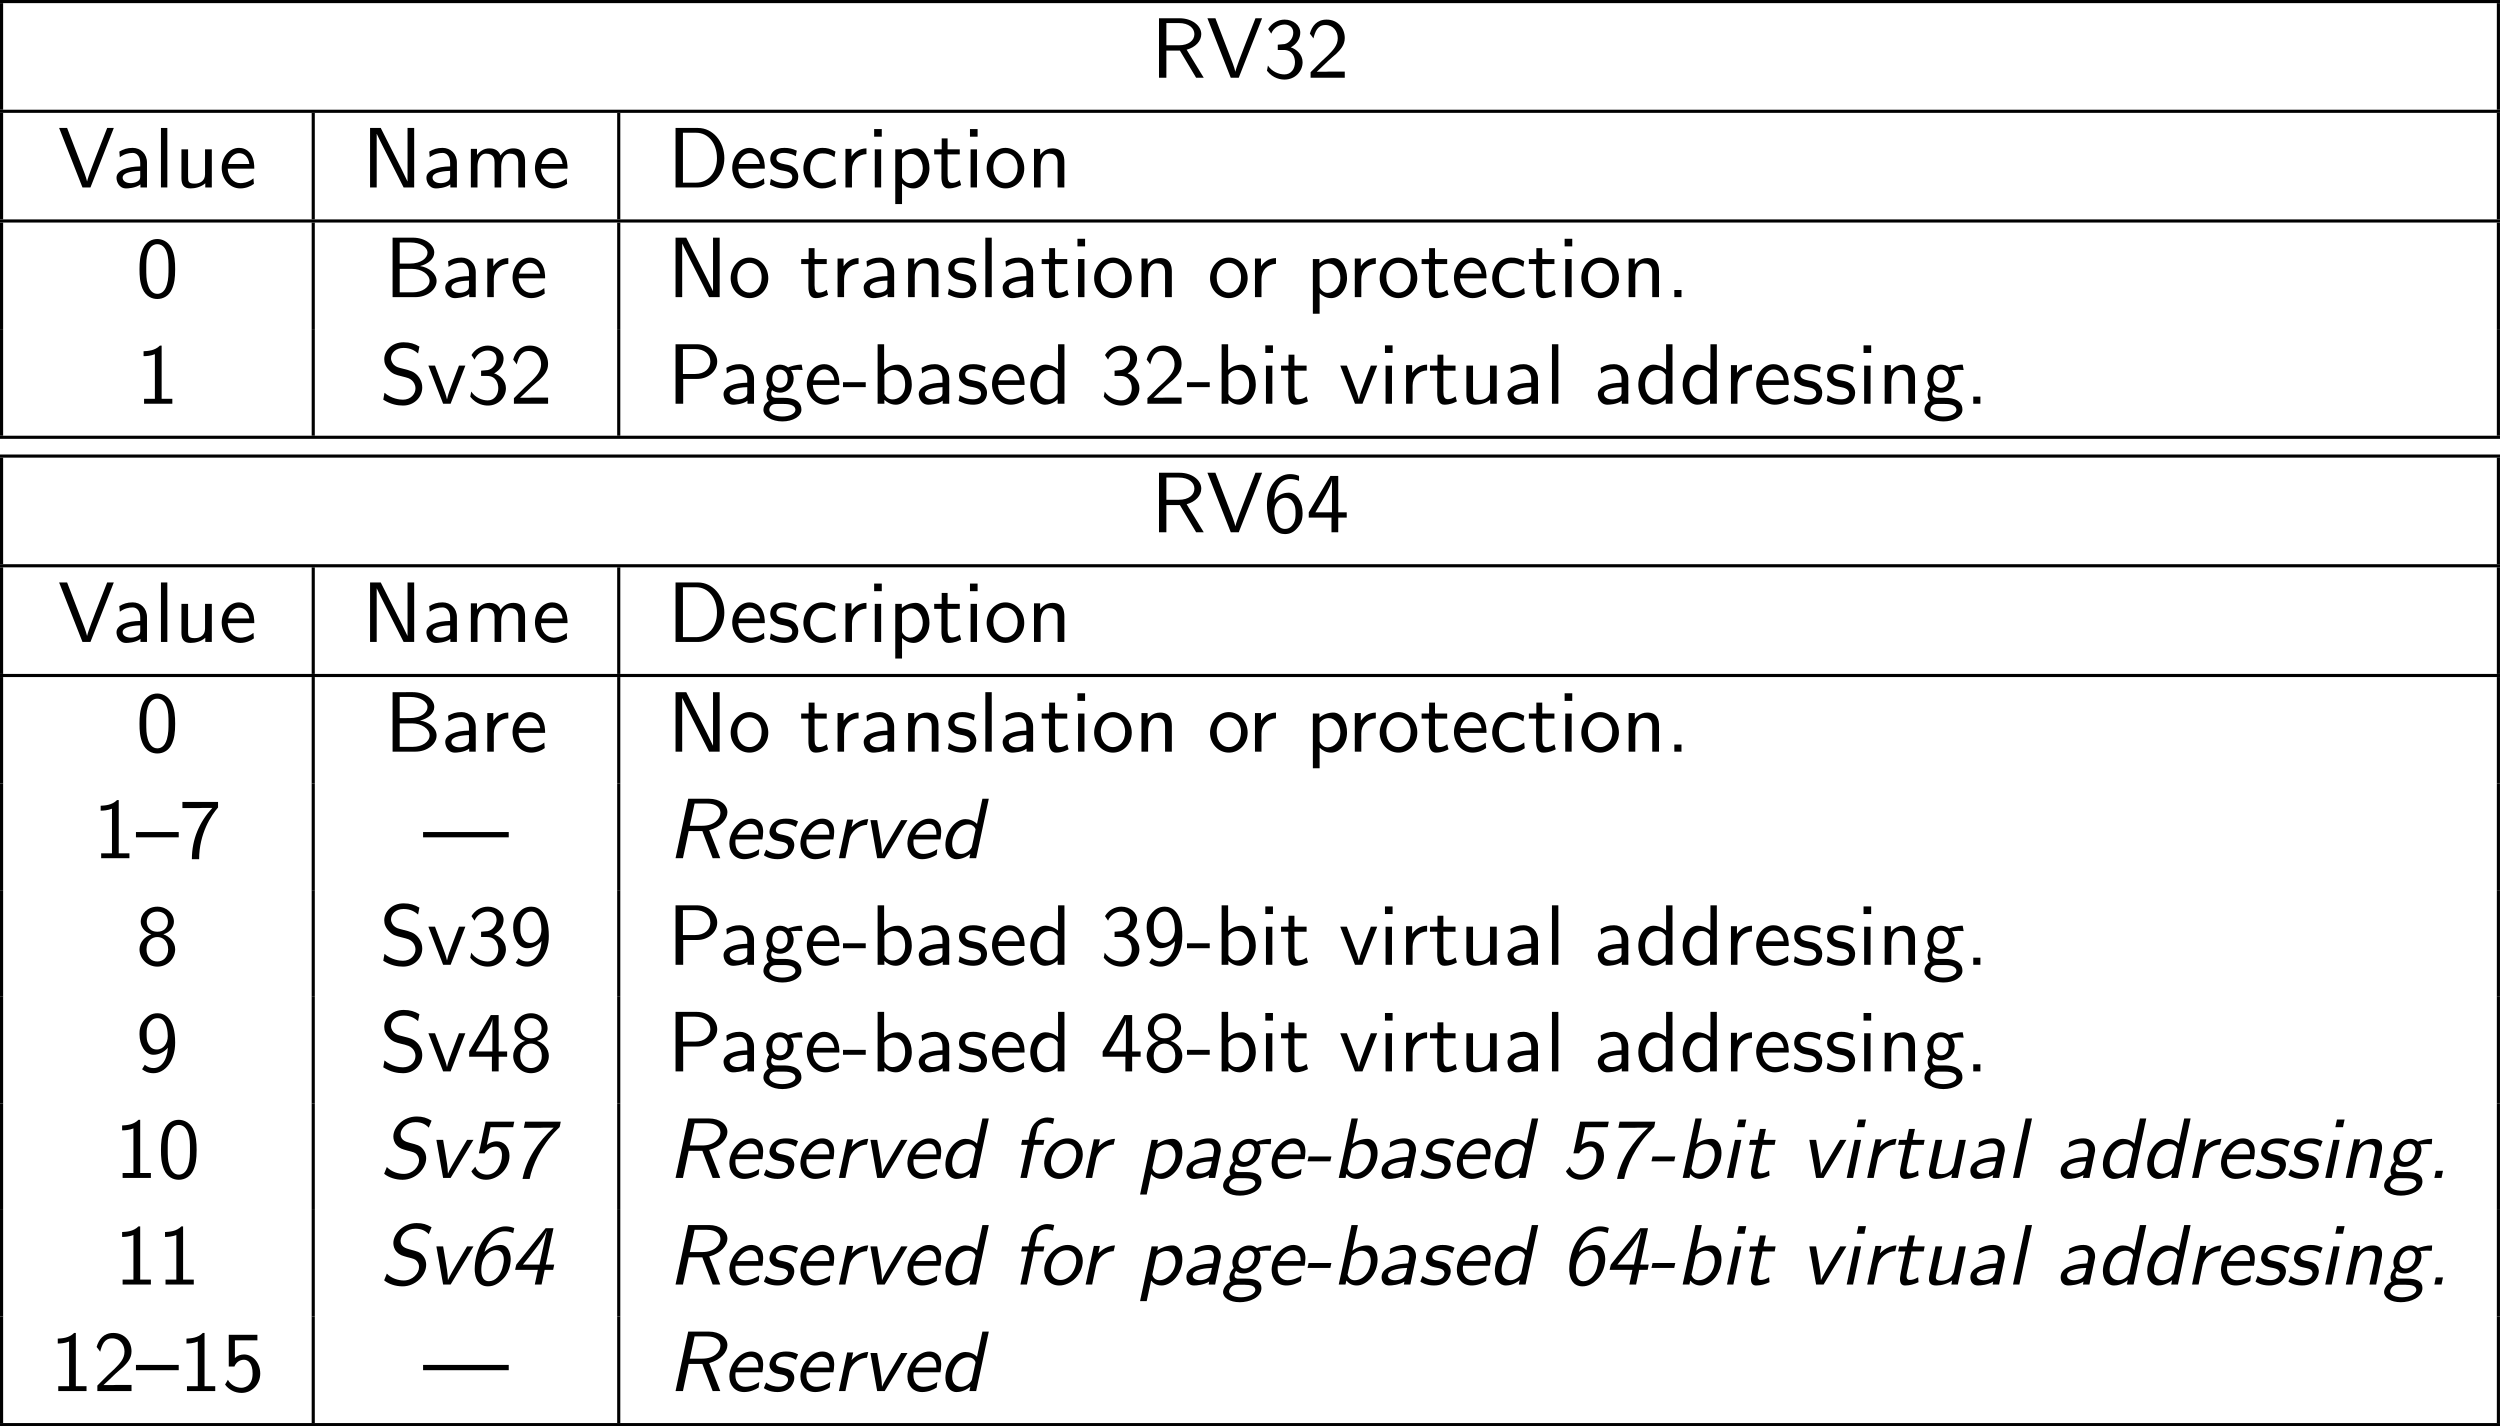<?xml version="1.0" encoding="UTF-8" standalone="no"?>
<svg
   width="317.84pt"
   height="181.32pt"
   viewBox="0 0 317.84 181.32"
   version="1.2"
   id="svg427"
   sodipodi:docname="supervisor_12_tmp.svg"
   xmlns:inkscape="http://www.inkscape.org/namespaces/inkscape"
   xmlns:sodipodi="http://sodipodi.sourceforge.net/DTD/sodipodi-0.dtd"
   xmlns:xlink="http://www.w3.org/1999/xlink"
   xmlns="http://www.w3.org/2000/svg"
   xmlns:svg="http://www.w3.org/2000/svg">
  <sodipodi:namedview
     id="namedview427"
     pagecolor="#ffffff"
     bordercolor="#000000"
     borderopacity="0.25"
     inkscape:showpageshadow="2"
     inkscape:pageopacity="0.0"
     inkscape:pagecheckerboard="0"
     inkscape:deskcolor="#d1d1d1"
     inkscape:document-units="pt" />
  <defs
     id="defs64">
    <g
       id="g64">
      <symbol
         overflow="visible"
         id="glyph0-0">
        <path
           style="stroke:none"
           d=""
           id="path1" />
      </symbol>
      <symbol
         overflow="visible"
         id="glyph0-1">
        <path
           style="stroke:none"
           d="m 4.562,-3.562 c 1.125,-0.312 1.859,-1.094 1.859,-1.984 0,-1.078 -1.188,-2.016 -2.75,-2.016 h -2.625 V 0 h 0.938 v -3.453 h 1.719 L 5.766,0 h 0.969 z M 1.984,-4.125 V -6.953 H 3.562 c 1.266,0 1.984,0.641 1.984,1.406 0,0.781 -0.703,1.422 -1.984,1.422 z m 0,0"
           id="path2" />
      </symbol>
      <symbol
         overflow="visible"
         id="glyph0-2">
        <path
           style="stroke:none"
           d="M 7.109,-7.562 H 6.266 L 4.812,-3.844 c -0.172,0.453 -1,2.562 -1.094,3.062 H 3.703 C 3.625,-1.219 3.156,-2.422 3.047,-2.688 l -1.875,-4.875 H 0.156 L 3.125,0 h 1.016 z m 0,0"
           id="path3" />
      </symbol>
      <symbol
         overflow="visible"
         id="glyph0-3">
        <path
           style="stroke:none"
           d="m 1,-5.609 c 0.312,-0.766 1.031,-1.156 1.688,-1.156 0.578,0 1.109,0.328 1.109,1.031 0,0.656 -0.453,1.312 -1.109,1.453 -0.062,0.016 -0.094,0.016 -0.859,0.078 V -3.531 H 2.594 c 1.188,0 1.422,1.016 1.422,1.562 0,0.844 -0.5,1.547 -1.344,1.547 -0.75,0 -1.609,-0.391 -2.094,-1.125 l -0.125,0.656 C 1.25,0.125 2.25,0.234 2.688,0.234 c 1.344,0 2.297,-1.047 2.297,-2.203 0,-0.984 -0.766,-1.656 -1.5,-1.891 0.828,-0.453 1.203,-1.188 1.203,-1.875 0,-0.938 -0.906,-1.656 -1.984,-1.656 -0.844,0 -1.641,0.438 -2.094,1.203 z m 0,0"
           id="path4" />
      </symbol>
      <symbol
         overflow="visible"
         id="glyph0-4">
        <path
           style="stroke:none"
           d="m 1.891,-2.047 -1.344,1.344 V 0 h 4.344 V -0.781 H 2.906 c -0.125,0 -0.25,0.016 -0.391,0.016 h -1.188 c 0.344,-0.297 1.188,-1.125 1.516,-1.438 0.203,-0.203 0.766,-0.656 0.969,-0.844 0.5,-0.5 1.078,-1.078 1.078,-2 0,-1.25 -0.875,-2.344 -2.312,-2.344 -1.25,0 -1.859,0.844 -2.125,1.781 0.141,0.188 0.188,0.25 0.219,0.281 C 0.688,-5.297 0.797,-5.156 0.906,-5 1.125,-5.844 1.422,-6.703 2.422,-6.703 3.453,-6.703 4,-5.875 4,-5.031 c 0,0.938 -0.625,1.547 -1.266,2.203 z m 0,0"
           id="path5" />
      </symbol>
      <symbol
         overflow="visible"
         id="glyph0-5">
        <path
           style="stroke:none"
           d="m 4.359,-3.156 c 0,-1.109 -0.797,-1.875 -1.812,-1.875 -0.703,0 -1.188,0.172 -1.703,0.469 l 0.062,0.719 c 0.562,-0.406 1.109,-0.547 1.641,-0.547 0.516,0 0.953,0.438 0.953,1.25 v 0.469 c -1.641,0.016 -3.016,0.484 -3.016,1.438 0,0.469 0.297,1.359 1.234,1.359 0.156,0 1.188,-0.031 1.812,-0.516 V 0 H 4.359 Z M 3.5,-1.438 c 0,0.203 0,0.484 -0.375,0.688 -0.312,0.188 -0.719,0.203 -0.844,0.203 -0.531,0 -1.016,-0.25 -1.016,-0.703 0,-0.766 1.766,-0.844 2.234,-0.859 z m 0,0"
           id="path6" />
      </symbol>
      <symbol
         overflow="visible"
         id="glyph0-6">
        <path
           style="stroke:none"
           d="m 1.703,-7.562 h -0.812 V 0 h 0.812 z m 0,0"
           id="path7" />
      </symbol>
      <symbol
         overflow="visible"
         id="glyph0-7">
        <path
           style="stroke:none"
           d="M 4.75,-4.844 H 3.891 v 3.172 c 0,0.812 -0.609,1.188 -1.312,1.188 -0.766,0 -0.844,-0.281 -0.844,-0.75 V -4.844 h -0.844 v 3.656 c 0,0.781 0.25,1.312 1.156,1.312 0.578,0 1.344,-0.172 1.875,-0.656 V 0 H 4.75 Z m 0,0"
           id="path8" />
      </symbol>
      <symbol
         overflow="visible"
         id="glyph0-8">
        <path
           style="stroke:none"
           d="m 4.516,-2.391 c 0,-0.375 -0.016,-1.188 -0.438,-1.844 C 3.625,-4.906 2.969,-5.031 2.578,-5.031 c -1.219,0 -2.203,1.156 -2.203,2.562 0,1.438 1.047,2.594 2.359,2.594 0.688,0 1.312,-0.266 1.734,-0.578 L 4.406,-1.156 C 3.719,-0.594 3,-0.547 2.75,-0.547 c -0.875,0 -1.578,-0.766 -1.609,-1.844 z m -3.312,-0.594 c 0.172,-0.828 0.75,-1.375 1.375,-1.375 0.562,0 1.172,0.375 1.312,1.375 z m 0,0"
           id="path9" />
      </symbol>
      <symbol
         overflow="visible"
         id="glyph0-9">
        <path
           style="stroke:none"
           d="M 2.406,-7.562 H 1.047 V 0 h 0.844 V -6.797 H 1.906 c 0.203,0.453 0.672,1.375 0.734,1.5 L 5.312,0 H 6.656 V -7.562 H 5.812 v 6.781 H 5.797 c -0.203,-0.438 -0.656,-1.375 -0.719,-1.484 z m 0,0"
           id="path10" />
      </symbol>
      <symbol
         overflow="visible"
         id="glyph0-10">
        <path
           style="stroke:none"
           d="m 7.781,-3.25 c 0,-0.734 -0.172,-1.719 -1.5,-1.719 -0.656,0 -1.219,0.312 -1.625,0.906 C 4.375,-4.891 3.609,-4.969 3.266,-4.969 c -0.797,0 -1.297,0.453 -1.594,0.844 V -4.906 H 0.891 V 0 h 0.844 v -2.672 c 0,-0.734 0.297,-1.625 1.094,-1.625 1.016,0 1.078,0.703 1.078,1.125 V 0 H 4.75 v -2.672 c 0,-0.734 0.297,-1.625 1.109,-1.625 1.016,0 1.062,0.703 1.062,1.125 V 0 H 7.781 Z m 0,0"
           id="path11" />
      </symbol>
      <symbol
         overflow="visible"
         id="glyph0-11">
        <path
           style="stroke:none"
           d="M 1.047,-7.562 V 0 h 2.875 C 5.766,0 7.25,-1.656 7.25,-3.719 7.25,-5.828 5.781,-7.562 3.906,-7.562 Z m 0.938,6.953 v -6.344 H 3.656 c 1.531,0 2.656,1.312 2.656,3.234 0,1.859 -1.125,3.109 -2.656,3.109 z m 0,0"
           id="path12" />
      </symbol>
      <symbol
         overflow="visible"
         id="glyph0-12">
        <path
           style="stroke:none"
           d="M 3.734,-4.672 C 3.172,-4.938 2.719,-5.031 2.172,-5.031 c -0.281,0 -1.812,0 -1.812,1.438 0,0.531 0.312,0.875 0.594,1.078 0.328,0.25 0.578,0.297 1.172,0.406 0.391,0.078 1.031,0.219 1.031,0.797 0,0.75 -0.859,0.75 -1.031,0.75 -0.875,0 -1.5,-0.406 -1.688,-0.531 l -0.125,0.734 C 0.656,-0.188 1.25,0.125 2.141,0.125 c 0.188,0 0.797,0 1.266,-0.359 0.328,-0.25 0.516,-0.688 0.516,-1.156 C 3.922,-2 3.516,-2.359 3.5,-2.406 3.078,-2.781 2.781,-2.844 2.234,-2.938 c -0.594,-0.125 -1.094,-0.234 -1.094,-0.766 0,-0.688 0.781,-0.688 0.922,-0.688 0.344,0 0.922,0.047 1.547,0.422 z m 0,0"
           id="path13" />
      </symbol>
      <symbol
         overflow="visible"
         id="glyph0-13">
        <path
           style="stroke:none"
           d="M 4.469,-4.562 C 3.828,-4.922 3.453,-5.031 2.797,-5.031 c -1.516,0 -2.406,1.328 -2.406,2.609 0,1.359 1,2.547 2.359,2.547 0.594,0 1.188,-0.156 1.781,-0.562 L 4.453,-1.172 c -0.547,0.438 -1.141,0.594 -1.688,0.594 -0.906,0 -1.516,-0.781 -1.516,-1.859 0,-0.844 0.391,-1.891 1.547,-1.891 0.578,0 0.938,0.078 1.547,0.484 z m 0,0"
           id="path14" />
      </symbol>
      <symbol
         overflow="visible"
         id="glyph0-14">
        <path
           style="stroke:none"
           d="m 1.719,-2.328 c 0,-1.094 0.781,-1.875 1.844,-1.906 V -4.969 C 2.594,-4.953 2,-4.422 1.656,-3.922 V -4.906 H 0.891 V 0 H 1.719 Z m 0,0"
           id="path15" />
      </symbol>
      <symbol
         overflow="visible"
         id="glyph0-15">
        <path
           style="stroke:none"
           d="M 1.781,-7.422 H 0.812 v 0.969 H 1.781 Z M 1.703,-4.844 h -0.812 V 0 h 0.812 z m 0,0"
           id="path16" />
      </symbol>
      <symbol
         overflow="visible"
         id="glyph0-16">
        <path
           style="stroke:none"
           d="m 1.75,-0.5 c 0.328,0.312 0.812,0.625 1.469,0.625 1.062,0 2.016,-1.078 2.016,-2.562 0,-1.297 -0.688,-2.531 -1.734,-2.531 -0.656,0 -1.281,0.234 -1.781,0.656 V -4.844 H 0.891 V 2.109 H 1.75 Z m 0,-3.125 C 2,-4.016 2.438,-4.266 2.906,-4.266 c 0.828,0 1.484,0.828 1.484,1.828 0,1.125 -0.781,1.891 -1.594,1.891 -0.438,0 -0.719,-0.219 -0.938,-0.516 C 1.75,-1.219 1.75,-1.25 1.75,-1.438 Z m 0,0"
           id="path17" />
      </symbol>
      <symbol
         overflow="visible"
         id="glyph0-17">
        <path
           style="stroke:none"
           d="M 1.906,-4.203 H 3.453 V -4.844 H 1.906 v -1.391 h -0.75 V -4.844 H 0.203 v 0.641 H 1.125 v 2.906 c 0,0.656 0.156,1.422 0.906,1.422 0.766,0 1.312,-0.281 1.594,-0.422 L 3.453,-0.938 C 3.156,-0.703 2.812,-0.578 2.469,-0.578 c -0.406,0 -0.562,-0.328 -0.562,-0.906 z m 0,0"
           id="path18" />
      </symbol>
      <symbol
         overflow="visible"
         id="glyph0-18">
        <path
           style="stroke:none"
           d="m 5.109,-2.406 c 0,-1.453 -1.078,-2.625 -2.391,-2.625 -1.328,0 -2.391,1.203 -2.391,2.625 0,1.453 1.109,2.531 2.391,2.531 1.312,0 2.391,-1.109 2.391,-2.531 z M 2.719,-0.578 c -0.75,0 -1.547,-0.609 -1.547,-1.938 0,-1.312 0.828,-1.844 1.547,-1.844 0.766,0 1.547,0.562 1.547,1.844 0,1.297 -0.75,1.938 -1.547,1.938 z m 0,0"
           id="path19" />
      </symbol>
      <symbol
         overflow="visible"
         id="glyph0-19">
        <path
           style="stroke:none"
           d="m 4.75,-3.25 c 0,-0.719 -0.172,-1.719 -1.5,-1.719 -0.984,0 -1.516,0.75 -1.578,0.828 V -4.906 H 0.891 V 0 h 0.844 v -2.672 c 0,-0.719 0.266,-1.625 1.094,-1.625 1.047,0 1.062,0.781 1.062,1.125 V 0 H 4.75 Z m 0,0"
           id="path20" />
      </symbol>
      <symbol
         overflow="visible"
         id="glyph0-20">
        <path
           style="stroke:none"
           d="m 4.984,-3.562 c 0,-0.859 -0.047,-1.875 -0.5,-2.75 C 4.031,-7.125 3.281,-7.391 2.719,-7.391 c -0.641,0 -1.406,0.297 -1.844,1.266 -0.359,0.797 -0.422,1.703 -0.422,2.562 0,0.875 0.047,1.672 0.375,2.469 0.438,1.047 1.266,1.328 1.891,1.328 0.797,0 1.484,-0.438 1.828,-1.188 0.328,-0.719 0.438,-1.438 0.438,-2.609 z M 2.719,-0.422 c -0.562,0 -1,-0.422 -1.219,-1.203 -0.188,-0.625 -0.188,-1.203 -0.188,-2.062 0,-0.688 0,-1.344 0.188,-1.938 0.062,-0.203 0.328,-1.109 1.219,-1.109 0.844,0 1.125,0.828 1.203,1.031 0.219,0.609 0.219,1.344 0.219,2.016 0,0.719 0,1.406 -0.203,2.094 -0.281,1 -0.859,1.172 -1.219,1.172 z m 0,0"
           id="path21" />
      </symbol>
      <symbol
         overflow="visible"
         id="glyph0-21">
        <path
           style="stroke:none"
           d="M 1.062,-7.562 V 0 h 2.875 C 5.5,0 6.656,-0.984 6.656,-2.047 6.656,-3 5.703,-3.781 4.547,-3.953 c 1,-0.25 1.812,-0.891 1.812,-1.719 0,-1 -1.172,-1.891 -2.719,-1.891 z m 0.906,3.297 v -2.688 h 1.375 C 4.547,-6.953 5.5,-6.375 5.5,-5.656 5.5,-5 4.734,-4.266 3.234,-4.266 Z m 0,3.656 V -3.594 h 1.578 c 1.156,0 2.219,0.656 2.219,1.531 0,0.812 -0.953,1.453 -2.141,1.453 z m 0,0"
           id="path22" />
      </symbol>
      <symbol
         overflow="visible"
         id="glyph0-22">
        <path
           style="stroke:none"
           d="M 1.969,-0.906 H 1.062 V 0 h 0.906 z m 0,0"
           id="path23" />
      </symbol>
      <symbol
         overflow="visible"
         id="glyph0-23">
        <path
           style="stroke:none"
           d="M 3.266,-7.391 H 3.047 C 2.406,-6.734 1.5,-6.703 0.969,-6.672 v 0.625 c 0.359,0 0.891,-0.031 1.438,-0.25 V -0.625 h -1.375 V 0 H 4.625 V -0.625 H 3.266 Z m 0,0"
           id="path24" />
      </symbol>
      <symbol
         overflow="visible"
         id="glyph0-24">
        <path
           style="stroke:none"
           d="M 5.078,-7.266 C 4.469,-7.625 3.875,-7.812 3.078,-7.812 c -1.516,0 -2.469,1.078 -2.469,2.156 0,0.469 0.156,0.922 0.594,1.375 0.453,0.5 0.938,0.625 1.578,0.781 0.922,0.234 1.031,0.266 1.344,0.531 0.219,0.188 0.453,0.547 0.453,1.016 0,0.719 -0.594,1.438 -1.594,1.438 -0.438,0 -1.422,-0.109 -2.344,-0.875 l -0.156,0.875 C 1.438,0.094 2.312,0.234 3,0.234 c 1.438,0 2.438,-1.094 2.438,-2.297 0,-0.703 -0.328,-1.234 -0.578,-1.5 -0.5,-0.531 -0.875,-0.641 -1.875,-0.891 -0.625,-0.156 -0.797,-0.188 -1.125,-0.469 C 1.781,-5 1.469,-5.312 1.469,-5.797 c 0,-0.641 0.594,-1.297 1.594,-1.297 0.922,0 1.438,0.359 1.844,0.703 z m 0,0"
           id="path25" />
      </symbol>
      <symbol
         overflow="visible"
         id="glyph0-25">
        <path
           style="stroke:none"
           d="m 4.859,-4.844 h -0.812 L 3.188,-2.578 c -0.234,0.609 -0.562,1.484 -0.656,2 H 2.516 C 2.453,-0.969 2.172,-1.719 2.062,-2.016 L 1,-4.844 H 0.156 L 2.031,0 h 0.953 z m 0,0"
           id="path26" />
      </symbol>
      <symbol
         overflow="visible"
         id="glyph0-26">
        <path
           style="stroke:none"
           d="m 3.844,-3.156 c 1.344,0 2.5,-0.984 2.5,-2.203 0,-1.172 -1.078,-2.203 -2.578,-2.203 H 1.047 V 0 h 0.969 V -3.156 Z M 3.516,-6.953 c 1.203,0 1.953,0.656 1.953,1.594 0,0.859 -0.688,1.578 -1.953,1.578 h -1.531 v -3.172 z m 0,0"
           id="path27" />
      </symbol>
      <symbol
         overflow="visible"
         id="glyph0-27">
        <path
           style="stroke:none"
           d="m 3.844,-4.266 c 0.234,0 0.547,-0.047 0.797,-0.047 0.203,0 0.625,0.031 0.656,0.031 l -0.125,-0.688 C 4.406,-4.969 3.781,-4.75 3.453,-4.609 3.219,-4.797 2.844,-4.969 2.406,-4.969 c -0.938,0 -1.734,0.797 -1.734,1.781 0,0.406 0.141,0.797 0.359,1.078 -0.312,0.453 -0.312,0.875 -0.312,0.938 0,0.281 0.094,0.594 0.281,0.828 C 0.438,-0.016 0.312,0.484 0.312,0.781 0.312,1.594 1.391,2.25 2.719,2.25 4.062,2.25 5.141,1.609 5.141,0.766 5.141,-0.75 3.312,-0.75 2.891,-0.75 H 1.938 c -0.156,0 -0.641,0 -0.641,-0.578 0,-0.125 0.047,-0.297 0.125,-0.391 0.219,0.156 0.578,0.312 0.984,0.312 0.984,0 1.75,-0.812 1.75,-1.781 0,-0.516 -0.234,-0.922 -0.359,-1.094 z m -1.438,2.234 c -0.406,0 -0.969,-0.25 -0.969,-1.156 0,-0.906 0.562,-1.156 0.969,-1.156 0.469,0 0.984,0.312 0.984,1.156 0,0.859 -0.516,1.156 -0.984,1.156 z m 0.5,2.062 c 0.234,0 1.469,0 1.469,0.75 0,0.484 -0.75,0.844 -1.656,0.844 -0.875,0 -1.656,-0.344 -1.656,-0.844 0,-0.047 0,-0.75 0.859,-0.75 z m 0,0"
           id="path28" />
      </symbol>
      <symbol
         overflow="visible"
         id="glyph0-28">
        <path
           style="stroke:none"
           d="m 3.016,-2.109 v -0.625 H 0.125 v 0.625 z m 0,0"
           id="path29" />
      </symbol>
      <symbol
         overflow="visible"
         id="glyph0-29">
        <path
           style="stroke:none"
           d="M 1.719,-7.562 H 0.891 V 0 H 1.75 v -0.5 c 0.25,0.234 0.719,0.625 1.453,0.625 1.094,0 2.031,-1.094 2.031,-2.562 0,-1.344 -0.734,-2.531 -1.766,-2.531 -0.422,0 -1.109,0.109 -1.75,0.656 z M 1.75,-3.656 c 0.172,-0.266 0.562,-0.641 1.156,-0.641 0.656,0 1.484,0.469 1.484,1.859 0,1.422 -0.922,1.891 -1.594,1.891 C 2.375,-0.547 2.016,-0.734 1.75,-1.25 Z m 0,0"
           id="path30" />
      </symbol>
      <symbol
         overflow="visible"
         id="glyph0-30">
        <path
           style="stroke:none"
           d="m 4.734,-7.562 h -0.812 v 3.203 C 3.344,-4.844 2.719,-4.969 2.328,-4.969 c -1.078,0 -1.938,1.141 -1.938,2.547 0,1.422 0.844,2.547 1.875,2.547 0.359,0 1,-0.109 1.609,-0.688 V 0 H 4.734 Z M 3.875,-1.516 c 0,0.156 0,0.344 -0.359,0.672 C 3.266,-0.625 3,-0.547 2.719,-0.547 2.047,-0.547 1.25,-1.062 1.25,-2.406 c 0,-1.438 0.938,-1.891 1.578,-1.891 0.484,0 0.812,0.25 1.047,0.594 z m 0,0"
           id="path31" />
      </symbol>
      <symbol
         overflow="visible"
         id="glyph0-31">
        <path
           style="stroke:none"
           d="m 4.531,-7.172 c -0.562,-0.219 -1.016,-0.219 -1.156,-0.219 -1.547,0 -2.922,1.531 -2.922,3.875 0,3.094 1.359,3.75 2.281,3.75 0.656,0 1.125,-0.25 1.547,-0.734 0.5,-0.562 0.703,-1.062 0.703,-1.922 0,-1.391 -0.719,-2.609 -1.766,-2.609 -0.344,0 -1.172,0.078 -1.844,0.891 0.141,-1.75 1,-2.625 2,-2.625 0.422,0 0.766,0.078 1.156,0.234 z m -3.141,4.781 c 0,-0.156 0,-0.172 0,-0.297 0,-0.812 0.5,-1.688 1.406,-1.688 0.516,0 0.828,0.281 1.047,0.672 0.219,0.406 0.25,0.797 0.25,1.281 0,0.375 0,0.875 -0.266,1.328 -0.188,0.297 -0.469,0.672 -1.094,0.672 -1.156,0 -1.312,-1.609 -1.344,-1.969 z m 0,0"
           id="path32" />
      </symbol>
      <symbol
         overflow="visible"
         id="glyph0-32">
        <path
           style="stroke:none"
           d="M 4.062,-1.859 H 5.141 V -2.531 H 4.062 v -4.625 h -1 l -2.75,4.625 v 0.672 H 3.203 V 0 H 4.062 Z M 1.156,-2.531 c 0.562,-0.938 2.109,-3.516 2.109,-4.141 v 4.141 z m 0,0"
           id="path33" />
      </symbol>
      <symbol
         overflow="visible"
         id="glyph0-33">
        <path
           style="stroke:none"
           d="M 5.438,-2.656 V -3.328 H 0 v 0.672 z m 0,0"
           id="path34" />
      </symbol>
      <symbol
         overflow="visible"
         id="glyph0-34">
        <path
           style="stroke:none"
           d="m 2.531,-6.375 c 0.125,0 0.266,-0.016 0.391,-0.016 H 4.25 C 2.625,-4.609 1.656,-2.438 1.656,0.125 h 0.922 c 0,-3.281 1.562,-5.609 2.406,-6.578 V -7.156 H 0.453 V -6.375 Z m 0,0"
           id="path35" />
      </symbol>
      <symbol
         overflow="visible"
         id="glyph0-35">
        <path
           style="stroke:none"
           d="M 10.891,-2.656 V -3.328 H 0 v 0.672 z m 0,0"
           id="path36" />
      </symbol>
      <symbol
         overflow="visible"
         id="glyph0-36">
        <path
           style="stroke:none"
           d="m 3.484,-3.875 c 0.969,-0.312 1.344,-1.031 1.344,-1.609 0,-1.031 -0.922,-1.906 -2.109,-1.906 -1.219,0 -2.109,0.906 -2.109,1.906 0,0.578 0.375,1.297 1.344,1.609 -0.781,0.281 -1.5,0.969 -1.5,1.906 0,1.188 1.016,2.203 2.266,2.203 1.297,0 2.266,-1.047 2.266,-2.203 0,-0.984 -0.766,-1.656 -1.5,-1.906 z M 2.719,-4.203 c -0.828,0 -1.344,-0.531 -1.344,-1.281 0,-0.75 0.531,-1.281 1.344,-1.281 0.859,0 1.344,0.578 1.344,1.281 0,0.781 -0.547,1.281 -1.344,1.281 z m 0,3.781 c -0.75,0 -1.375,-0.531 -1.375,-1.547 0,-1.156 0.781,-1.562 1.375,-1.562 0.625,0 1.375,0.438 1.375,1.562 0,1.047 -0.672,1.547 -1.375,1.547 z m 0,0"
           id="path37" />
      </symbol>
      <symbol
         overflow="visible"
         id="glyph0-37">
        <path
           style="stroke:none"
           d="m 0.781,-0.266 c 0.375,0.281 0.781,0.5 1.453,0.5 1.438,0 2.75,-1.516 2.75,-3.891 0,-3.047 -1.297,-3.734 -2.219,-3.734 -0.766,0 -1.219,0.328 -1.594,0.734 -0.688,0.734 -0.719,1.453 -0.719,1.922 0,1.391 0.719,2.625 1.766,2.625 0.688,0 1.375,-0.328 1.844,-0.906 -0.109,1.75 -0.953,2.594 -1.812,2.594 -0.375,0 -0.734,-0.094 -1.125,-0.422 z M 4.031,-4.75 c 0.016,0.078 0.016,0.188 0.016,0.266 0,0.891 -0.531,1.703 -1.391,1.703 -0.516,0 -0.828,-0.25 -1.047,-0.656 -0.25,-0.422 -0.25,-0.828 -0.25,-1.297 0,-0.484 0,-0.922 0.312,-1.406 0.219,-0.312 0.516,-0.625 1.094,-0.625 1.062,0 1.25,1.484 1.266,2.016 z m 0,0"
           id="path38" />
      </symbol>
      <symbol
         overflow="visible"
         id="glyph0-38">
        <path
           style="stroke:none"
           d="M 1.672,-6.453 H 4.531 V -7.156 H 0.891 V -3.125 h 0.719 c 0.172,-0.438 0.578,-0.859 1.219,-0.859 0.516,0 1.094,0.438 1.094,1.75 0,1.812 -1.328,1.812 -1.422,1.812 -0.734,0 -1.406,-0.422 -1.719,-1.016 l -0.359,0.609 c 0.453,0.625 1.203,1.062 2.094,1.062 1.297,0 2.375,-1.078 2.375,-2.453 0,-1.359 -0.938,-2.438 -2.062,-2.438 -0.422,0 -0.844,0.156 -1.156,0.453 z m 0,0"
           id="path39" />
      </symbol>
      <symbol
         overflow="visible"
         id="glyph1-0">
        <path
           style="stroke:none"
           d=""
           id="path40" />
      </symbol>
      <symbol
         overflow="visible"
         id="glyph1-1">
        <path
           style="stroke:none"
           d="m 5.328,-3.562 c 1.531,-0.422 2.312,-1.438 2.312,-2.281 0,-0.969 -0.969,-1.719 -2.344,-1.719 H 2.656 L 1.047,0 h 0.938 L 2.719,-3.453 H 4.453 L 5.766,0 h 0.969 z M 3.469,-6.953 h 1.562 c 1.234,0 1.719,0.578 1.719,1.172 0,0.75 -0.766,1.656 -2.312,1.656 H 2.859 Z m 0,0"
           id="path41" />
      </symbol>
      <symbol
         overflow="visible"
         id="glyph1-2">
        <path
           style="stroke:none"
           d="M 5.031,-2.391 C 5.078,-2.578 5.141,-3 5.141,-3.344 c 0,-0.203 0,-0.766 -0.359,-1.203 -0.203,-0.25 -0.594,-0.484 -1.156,-0.484 -1.406,0 -2.781,1.578 -2.781,3.172 0,1.125 0.719,1.984 1.875,1.984 0.734,0 1.422,-0.297 1.844,-0.578 C 4.594,-0.594 4.625,-1 4.641,-1.156 4.25,-0.875 3.578,-0.547 2.859,-0.547 c -0.734,0 -1.25,-0.547 -1.25,-1.438 0,-0.141 0,-0.266 0.031,-0.406 z m -3.203,-0.594 c 0.391,-0.875 1.078,-1.375 1.672,-1.375 1.031,0 1.031,1.016 1.031,1.375 z m 0,0"
           id="path42" />
      </symbol>
      <symbol
         overflow="visible"
         id="glyph1-3">
        <path
           style="stroke:none"
           d="m 4.734,-4.672 c -0.484,-0.25 -0.891,-0.359 -1.5,-0.359 -0.406,0 -0.984,0.047 -1.5,0.438 -0.453,0.344 -0.641,0.938 -0.641,1.25 0,0.328 0.141,0.578 0.359,0.797 C 1.719,-2.281 2,-2.219 2.656,-2.094 c 0.281,0.062 0.797,0.172 0.797,0.656 0,0.016 0,0.875 -1.203,0.875 -0.391,0 -1.031,-0.094 -1.578,-0.531 L 0.438,-0.516 c -0.016,0.031 -0.047,0.094 -0.047,0.141 0,0.031 0.672,0.5 1.719,0.5 1.812,0 2.141,-1.359 2.141,-1.797 0,-0.531 -0.312,-0.812 -0.406,-0.906 C 3.531,-2.812 3.344,-2.844 2.75,-2.984 2.312,-3.062 1.906,-3.156 1.906,-3.594 c 0,-0.016 0,-0.797 1.094,-0.797 0.594,0 1.016,0.141 1.453,0.422 z m 0,0"
           id="path43" />
      </symbol>
      <symbol
         overflow="visible"
         id="glyph1-4">
        <path
           style="stroke:none"
           d="m 4.625,-4.969 c -1.281,0.031 -2.094,1 -2.109,1.016 H 2.5 L 2.703,-4.906 H 1.938 L 0.891,0 H 1.719 C 2,-1.344 2.219,-2.391 2.25,-2.547 c 0.203,-0.719 1.016,-1.656 2.203,-1.688 z m 0,0"
           id="path44" />
      </symbol>
      <symbol
         overflow="visible"
         id="glyph1-5">
        <path
           style="stroke:none"
           d="m 5.891,-4.844 h -0.812 L 3.812,-2.688 c -1.016,1.734 -1.109,1.984 -1.156,2.125 L 2.641,-0.578 c 0,-0.656 -0.203,-1.891 -0.219,-1.938 L 2.031,-4.844 H 1.172 L 2.031,0 h 0.953 z m 0,0"
           id="path45" />
      </symbol>
      <symbol
         overflow="visible"
         id="glyph1-6">
        <path
           style="stroke:none"
           d="m 6.344,-7.562 h -0.812 l -0.688,3.203 C 4.438,-4.781 3.875,-4.969 3.375,-4.969 c -1.297,0 -2.547,1.625 -2.547,3.266 0,1.016 0.531,1.828 1.422,1.828 0.328,0 1,-0.078 1.75,-0.688 L 3.875,0 h 0.859 z m -2.141,6.094 c -0.062,0.297 -0.656,0.922 -1.375,0.922 -0.438,0 -1.141,-0.234 -1.141,-1.281 0,-1.297 0.875,-2.469 2.047,-2.469 0.719,0 0.922,0.594 0.922,0.609 0,0.016 0,0.062 -0.016,0.141 z m 0,0"
           id="path46" />
      </symbol>
      <symbol
         overflow="visible"
         id="glyph1-7">
        <path
           style="stroke:none"
           d="M 6.625,-7.281 C 6.016,-7.641 5.5,-7.812 4.734,-7.812 c -1.703,0 -2.969,1.344 -2.969,2.547 0,0.312 0.094,0.766 0.422,1.109 0.391,0.422 0.703,0.484 1.344,0.672 0.797,0.203 1,0.25 1.219,0.5 0.219,0.266 0.281,0.531 0.281,0.766 0,0.797 -0.812,1.703 -1.938,1.703 -0.688,0 -1.531,-0.234 -2.156,-0.875 L 0.594,-0.531 c 0.562,0.469 1.453,0.766 2.344,0.766 1.672,0 3,-1.422 3,-2.75 0,-0.234 -0.047,-0.75 -0.469,-1.219 C 5.109,-4.141 4.828,-4.203 3.828,-4.469 3.375,-4.594 2.688,-4.781 2.688,-5.562 c 0,-0.781 0.828,-1.531 1.875,-1.531 0.719,0 1.234,0.203 1.703,0.703 z m 0,0"
           id="path47" />
      </symbol>
      <symbol
         overflow="visible"
         id="glyph1-8">
        <path
           style="stroke:none"
           d="m 3.031,-6.453 h 2.875 L 6.047,-7.156 H 2.406 L 1.547,-3.125 h 0.719 c 0.312,-0.5 0.828,-0.859 1.406,-0.859 0.453,0 0.812,0.328 0.812,1.078 0,1.172 -0.672,2.484 -1.906,2.484 C 2.109,-0.422 1.375,-0.625 1.094,-1.438 l -0.5,0.594 c 0.312,0.609 0.969,1.078 1.859,1.078 1.469,0 2.984,-1.359 2.984,-3.047 0,-1.109 -0.703,-1.844 -1.609,-1.844 -0.547,0 -0.984,0.234 -1.266,0.453 z m 0,0"
           id="path48" />
      </symbol>
      <symbol
         overflow="visible"
         id="glyph1-9">
        <path
           style="stroke:none"
           d="m 3.875,-6.375 c 0.141,0 0.266,-0.016 0.406,-0.016 h 1.312 C 3.672,-4.641 2.141,-2.438 1.641,0.125 h 0.906 c 0.344,-1.703 1.375,-4.141 3.469,-6.25 C 6.125,-6.234 6.344,-6.453 6.359,-6.469 6.375,-6.484 6.391,-6.594 6.5,-7.156 H 1.969 L 1.812,-6.375 Z m 0,0"
           id="path49" />
      </symbol>
      <symbol
         overflow="visible"
         id="glyph1-10">
        <path
           style="stroke:none"
           d="m 2.812,-4.203 h 1.203 l 0.125,-0.641 H 2.906 L 3.203,-6.188 c 0.094,-0.547 0.641,-0.844 1.188,-0.844 0.141,0 0.484,0.016 0.844,0.188 l 0.156,-0.719 c -0.281,-0.078 -0.562,-0.125 -0.844,-0.125 -1.078,0 -1.984,0.844 -2.188,1.812 L 2.125,-4.844 H 1.312 l -0.125,0.641 H 2 L 1.094,0 h 0.828 z m 0,0"
           id="path50" />
      </symbol>
      <symbol
         overflow="visible"
         id="glyph1-11">
        <path
           style="stroke:none"
           d="m 5.688,-3 c 0,-1.094 -0.719,-2.031 -1.906,-2.031 -1.562,0 -3,1.625 -3,3.188 0,1.109 0.75,1.969 1.922,1.969 C 4.172,0.125 5.688,-1.312 5.688,-3 Z m -2.844,2.422 c -0.516,0 -1.203,-0.297 -1.203,-1.359 0,-1.281 0.875,-2.422 2,-2.422 0.734,0 1.219,0.5 1.219,1.312 0,1.078 -0.766,2.469 -2.016,2.469 z m 0,0"
           id="path51" />
      </symbol>
      <symbol
         overflow="visible"
         id="glyph1-12">
        <path
           style="stroke:none"
           d="m 1.859,-0.5 c 0.156,0.188 0.547,0.625 1.328,0.625 1.281,0 2.641,-1.516 2.641,-3.328 0,-0.922 -0.406,-1.766 -1.266,-1.766 -0.688,0 -1.422,0.281 -1.938,0.656 l 0.109,-0.531 h -0.812 l -1.469,6.953 h 0.844 z m 0.625,-2.969 c 0.047,-0.188 0.062,-0.203 0.188,-0.328 0.484,-0.406 0.922,-0.469 1.141,-0.469 0.672,0 1.141,0.562 1.141,1.375 0,1.234 -1.031,2.344 -2.047,2.344 -0.734,0 -0.891,-0.672 -0.891,-0.719 0,-0.016 0.031,-0.125 0.031,-0.156 z m 0,0"
           id="path52" />
      </symbol>
      <symbol
         overflow="visible"
         id="glyph1-13">
        <path
           style="stroke:none"
           d="m 5.031,-3.203 c 0.047,-0.156 0.047,-0.25 0.047,-0.391 0,-0.797 -0.531,-1.438 -1.453,-1.438 -0.797,0 -1.328,0.234 -1.812,0.469 -0.031,0.312 -0.078,0.688 -0.094,0.719 0.5,-0.312 1.062,-0.547 1.766,-0.547 0.672,0 0.734,0.688 0.734,0.875 0,0.172 -0.125,0.812 -0.156,0.828 -0.031,0.016 -0.219,0.031 -0.266,0.031 -0.797,0.031 -3.094,0.25 -3.094,1.734 0,0.172 0.047,1.047 1,1.047 0.281,0 1.203,-0.062 1.906,-0.5 C 3.594,-0.281 3.562,-0.094 3.531,0 h 0.828 z m -1.219,1.781 c -0.203,0.875 -1.266,0.875 -1.406,0.875 -0.547,0 -0.891,-0.234 -0.891,-0.594 0,-0.859 1.938,-0.953 2.438,-0.969 z m 0,0"
           id="path53" />
      </symbol>
      <symbol
         overflow="visible"
         id="glyph1-14">
        <path
           style="stroke:none"
           d="m 2.094,-0.75 c -0.188,0 -0.516,0 -0.516,-0.438 0,-0.203 0.062,-0.391 0.203,-0.547 0.297,0.25 0.625,0.328 0.938,0.328 1.109,0 2.156,-1.062 2.156,-2.156 0,-0.312 -0.094,-0.578 -0.188,-0.734 0.016,0 0.047,0.031 0.062,0.031 0.234,0 0.547,-0.047 0.812,-0.047 0.188,0 0.406,0.031 0.578,0.031 0.047,0 0.047,-0.016 0.062,-0.125 0.016,-0.062 0.031,-0.453 0.031,-0.562 -0.781,0 -1.375,0.188 -1.812,0.359 C 4.125,-4.891 3.766,-4.969 3.469,-4.969 c -1.141,0 -2.156,1.094 -2.156,2.156 0,0.25 0.047,0.5 0.172,0.719 C 1,-1.578 0.938,-1.094 0.938,-0.891 c 0,0.156 0.047,0.406 0.141,0.547 C 0.422,-0.016 0.125,0.562 0.125,0.969 0.125,1.672 0.953,2.25 2.25,2.25 3.453,2.25 5,1.672 5,0.453 5,-0.375 4.344,-0.75 3.047,-0.75 Z m 0.75,-1.281 c -0.406,0 -0.766,-0.234 -0.766,-0.797 0,-0.641 0.406,-1.516 1.266,-1.516 0.406,0 0.766,0.25 0.766,0.797 0,0.656 -0.406,1.516 -1.266,1.516 z m 0.047,2.062 c 0.672,0 1.328,0.125 1.328,0.641 C 4.219,1.219 3.328,1.625 2.375,1.625 1.531,1.625 0.891,1.312 0.891,0.891 c 0,-0.188 0.203,-0.859 1.016,-0.859 z m 0,0"
           id="path54" />
      </symbol>
      <symbol
         overflow="visible"
         id="glyph1-15">
        <path
           style="stroke:none"
           d="M 3.594,-2.734 H 0.703 l -0.141,0.625 h 2.891 z m 0,0"
           id="path55" />
      </symbol>
      <symbol
         overflow="visible"
         id="glyph1-16">
        <path
           style="stroke:none"
           d="m 3.328,-7.562 h -0.812 L 0.891,0 H 1.75 l 0.109,-0.5 c 0.297,0.359 0.719,0.625 1.328,0.625 1.297,0 2.641,-1.516 2.641,-3.312 0,-0.875 -0.391,-1.781 -1.312,-1.781 -0.641,0 -1.359,0.25 -1.891,0.656 z M 2.531,-3.672 c 0.109,-0.109 0.594,-0.625 1.281,-0.625 0.641,0 1.156,0.438 1.156,1.281 0,1.234 -0.828,2.469 -2.062,2.469 -0.469,0 -0.75,-0.266 -0.891,-0.703 z m 0,0"
           id="path56" />
      </symbol>
      <symbol
         overflow="visible"
         id="glyph1-17">
        <path
           style="stroke:none"
           d="M 3.344,-7.422 H 2.375 l -0.203,0.969 h 0.969 z M 0.891,0 h 0.812 L 2.719,-4.844 h -0.812 z m 0,0"
           id="path57" />
      </symbol>
      <symbol
         overflow="visible"
         id="glyph1-18">
        <path
           style="stroke:none"
           d="M 2.797,-4.203 H 4.344 l 0.125,-0.641 H 2.938 L 3.234,-6.234 H 2.469 L 2.188,-4.844 H 1.234 L 1.094,-4.203 h 0.922 c -0.141,0.609 -0.688,3.062 -0.688,3.484 0,0.625 0.266,0.844 0.672,0.844 0.578,0 1.156,-0.172 1.688,-0.422 L 3.641,-0.938 C 3.25,-0.672 2.875,-0.578 2.578,-0.578 c -0.109,0 -0.406,0 -0.406,-0.516 0,-0.109 0.016,-0.188 0.031,-0.266 z m 0,0"
           id="path58" />
      </symbol>
      <symbol
         overflow="visible"
         id="glyph1-19">
        <path
           style="stroke:none"
           d="M 5.766,-4.844 H 4.922 L 4.25,-1.609 c -0.109,0.469 -0.609,1.125 -1.562,1.125 -0.547,0 -0.734,-0.125 -0.734,-0.438 0,-0.031 0,-0.109 0.031,-0.25 L 2.766,-4.844 H 1.906 L 1.125,-1.156 c -0.031,0.141 -0.047,0.297 -0.047,0.453 0,0.391 0.125,0.828 0.938,0.828 0.625,0 1.422,-0.203 2.016,-0.656 L 3.922,0 H 4.75 Z m 0,0"
           id="path59" />
      </symbol>
      <symbol
         overflow="visible"
         id="glyph1-20">
        <path
           style="stroke:none"
           d="M 3.312,-7.562 H 2.5 L 0.891,0 h 0.812 z m 0,0"
           id="path60" />
      </symbol>
      <symbol
         overflow="visible"
         id="glyph1-21">
        <path
           style="stroke:none"
           d="M 5.438,-3.312 C 5.5,-3.625 5.5,-3.703 5.5,-3.875 c 0,-0.656 -0.312,-1.094 -1.188,-1.094 -0.688,0 -1.297,0.344 -1.766,0.828 L 2.719,-4.906 H 1.938 L 0.891,0 h 0.844 L 2.25,-2.469 C 2.516,-3.672 3.031,-4.297 3.734,-4.297 4.25,-4.297 4.625,-4.125 4.625,-3.578 4.625,-3.547 4.609,-3.375 4.609,-3.344 L 3.891,0 H 4.75 Z m 0,0"
           id="path61" />
      </symbol>
      <symbol
         overflow="visible"
         id="glyph1-22">
        <path
           style="stroke:none"
           d="M 2.156,-0.906 H 1.25 L 1.062,0 h 0.906 z m 0,0"
           id="path62" />
      </symbol>
      <symbol
         overflow="visible"
         id="glyph1-23">
        <path
           style="stroke:none"
           d="M 6.047,-7.172 C 5.625,-7.344 5.297,-7.391 4.938,-7.391 c -1.25,0 -2.281,0.938 -2.859,1.781 -1.062,1.562 -1.062,3.5 -1.062,3.641 0,0.359 0.047,1.094 0.438,1.625 0.219,0.297 0.625,0.578 1.234,0.578 0.766,0 1.391,-0.359 2.031,-1.062 0.859,-0.938 0.875,-2.25 0.875,-2.422 0,-0.219 -0.078,-1.781 -1.312,-1.781 -0.766,0 -1.469,0.359 -2.031,0.891 0.328,-1.219 1.266,-2.625 2.562,-2.625 0.328,0 0.688,0.047 1.094,0.234 z M 1.891,-2.406 C 2.031,-3.516 2.844,-4.375 3.719,-4.375 c 0.953,0 1,0.984 1,1.188 0,0.438 -0.109,0.781 -0.203,1.172 -0.234,0.812 -0.844,1.594 -1.688,1.594 -0.969,0 -0.969,-1.125 -0.969,-1.406 0,-0.078 0,-0.344 0.031,-0.578 z m 0,0"
           id="path63" />
      </symbol>
      <symbol
         overflow="visible"
         id="glyph1-24">
        <path
           style="stroke:none"
           d="M 4.453,-1.859 H 5.531 L 5.672,-2.531 H 4.594 l 0.984,-4.625 h -1 L 0.938,-2.641 c -0.094,0.094 -0.094,0.125 -0.141,0.344 -0.047,0.156 -0.062,0.281 -0.094,0.438 H 3.594 L 3.203,0 H 4.062 Z M 1.688,-2.531 C 2.781,-3.875 4.469,-5.953 4.672,-6.75 h 0.031 l -0.906,4.219 z m 0,0"
           id="path64" />
      </symbol>
    </g>
  </defs>
  <g
     id="surface1"
     transform="translate(-147.082,-67.754)">
    <path
       style="fill:none;stroke:#000000;stroke-width:0.398;stroke-linecap:butt;stroke-linejoin:miter;stroke-miterlimit:10;stroke-opacity:1"
       d="M 0.001,8.75e-4 H 317.841"
       transform="matrix(1,0,0,-1,147.081,67.954)"
       id="path65" />
    <path
       style="fill:none;stroke:#000000;stroke-width:0.398;stroke-linecap:butt;stroke-linejoin:miter;stroke-miterlimit:10;stroke-opacity:1"
       d="M 0.001,-0.001 V 13.55"
       transform="matrix(1,0,0,-1,147.28,81.702)"
       id="path66" />
    <g
       style="fill:#000000;fill-opacity:1"
       id="g69">
      <use
         xlink:href="#glyph0-1"
         x="293.386"
         y="77.638"
         id="use66" />
      <use
         xlink:href="#glyph0-2"
         x="300.431"
         y="77.638"
         id="use67" />
      <use
         xlink:href="#glyph0-3"
         x="307.704"
         y="77.638"
         id="use68" />
      <use
         xlink:href="#glyph0-4"
         x="313.159"
         y="77.638"
         id="use69" />
    </g>
    <path
       style="fill:none;stroke:#000000;stroke-width:0.398;stroke-linecap:butt;stroke-linejoin:miter;stroke-miterlimit:10;stroke-opacity:1"
       d="M -0.001,-0.001 V 13.55"
       transform="matrix(1,0,0,-1,464.72,81.702)"
       id="path69" />
    <path
       style="fill:none;stroke:#000000;stroke-width:0.398;stroke-linecap:butt;stroke-linejoin:miter;stroke-miterlimit:10;stroke-opacity:1"
       d="M 0.001,-3.4375e-4 H 317.841"
       transform="matrix(1,0,0,-1,147.081,81.902)"
       id="path70" />
    <path
       style="fill:none;stroke:#000000;stroke-width:0.398;stroke-linecap:butt;stroke-linejoin:miter;stroke-miterlimit:10;stroke-opacity:1"
       d="M 0.001,0.002 V 13.548"
       transform="matrix(1,0,0,-1,147.28,95.65)"
       id="path71" />
    <g
       style="fill:#000000;fill-opacity:1"
       id="g71">
      <use
         xlink:href="#glyph0-2"
         x="154.442"
         y="91.585"
         id="use71" />
    </g>
    <g
       style="fill:#000000;fill-opacity:1"
       id="g75">
      <use
         xlink:href="#glyph0-5"
         x="161.41"
         y="91.585"
         id="use72" />
      <use
         xlink:href="#glyph0-6"
         x="166.653"
         y="91.585"
         id="use73" />
      <use
         xlink:href="#glyph0-7"
         x="169.259"
         y="91.585"
         id="use74" />
      <use
         xlink:href="#glyph0-8"
         x="174.895"
         y="91.585"
         id="use75" />
    </g>
    <path
       style="fill:none;stroke:#000000;stroke-width:0.398;stroke-linecap:butt;stroke-linejoin:miter;stroke-miterlimit:10;stroke-opacity:1"
       d="M 2.5e-4,0.002 V 13.548"
       transform="matrix(1,0,0,-1,186.906,95.65)"
       id="path75" />
    <g
       style="fill:#000000;fill-opacity:1"
       id="g79">
      <use
         xlink:href="#glyph0-9"
         x="193.083"
         y="91.585"
         id="use76" />
      <use
         xlink:href="#glyph0-5"
         x="200.81"
         y="91.585"
         id="use77" />
      <use
         xlink:href="#glyph0-10"
         x="206.053"
         y="91.585"
         id="use78" />
      <use
         xlink:href="#glyph0-8"
         x="214.719"
         y="91.585"
         id="use79" />
    </g>
    <path
       style="fill:none;stroke:#000000;stroke-width:0.398;stroke-linecap:butt;stroke-linejoin:miter;stroke-miterlimit:10;stroke-opacity:1"
       d="M 0.001,0.002 V 13.548"
       transform="matrix(1,0,0,-1,225.745,95.65)"
       id="path79" />
    <g
       style="fill:#000000;fill-opacity:1"
       id="g90">
      <use
         xlink:href="#glyph0-11"
         x="231.922"
         y="91.585"
         id="use80" />
      <use
         xlink:href="#glyph0-8"
         x="239.801"
         y="91.585"
         id="use81" />
      <use
         xlink:href="#glyph0-12"
         x="244.649"
         y="91.585"
         id="use82" />
      <use
         xlink:href="#glyph0-13"
         x="248.83"
         y="91.585"
         id="use83" />
      <use
         xlink:href="#glyph0-14"
         x="253.678"
         y="91.585"
         id="use84" />
      <use
         xlink:href="#glyph0-15"
         x="257.406"
         y="91.585"
         id="use85" />
      <use
         xlink:href="#glyph0-16"
         x="260.012"
         y="91.585"
         id="use86" />
      <use
         xlink:href="#glyph0-17"
         x="265.649"
         y="91.585"
         id="use87" />
      <use
         xlink:href="#glyph0-15"
         x="269.588"
         y="91.585"
         id="use88" />
      <use
         xlink:href="#glyph0-18"
         x="272.194"
         y="91.585"
         id="use89" />
      <use
         xlink:href="#glyph0-19"
         x="277.649"
         y="91.585"
         id="use90" />
    </g>
    <path
       style="fill:none;stroke:#000000;stroke-width:0.398;stroke-linecap:butt;stroke-linejoin:miter;stroke-miterlimit:10;stroke-opacity:1"
       d="M -0.001,0.002 V 13.548"
       transform="matrix(1,0,0,-1,464.72,95.65)"
       id="path90" />
    <path
       style="fill:none;stroke:#000000;stroke-width:0.398;stroke-linecap:butt;stroke-linejoin:miter;stroke-miterlimit:10;stroke-opacity:1"
       d="M 0.001,0.001 H 317.841"
       transform="matrix(1,0,0,-1,147.081,95.849)"
       id="path91" />
    <path
       style="fill:none;stroke:#000000;stroke-width:0.398;stroke-linecap:butt;stroke-linejoin:miter;stroke-miterlimit:10;stroke-opacity:1"
       d="M 0.001,3.4375e-4 V 13.547"
       transform="matrix(1,0,0,-1,147.28,109.598)"
       id="path92" />
    <g
       style="fill:#000000;fill-opacity:1"
       id="g92">
      <use
         xlink:href="#glyph0-20"
         x="164.366"
         y="105.533"
         id="use92" />
    </g>
    <path
       style="fill:none;stroke:#000000;stroke-width:0.398;stroke-linecap:butt;stroke-linejoin:miter;stroke-miterlimit:10;stroke-opacity:1"
       d="M 2.5e-4,3.4375e-4 V 13.547"
       transform="matrix(1,0,0,-1,186.906,109.598)"
       id="path93" />
    <g
       style="fill:#000000;fill-opacity:1"
       id="g94">
      <use
         xlink:href="#glyph0-21"
         x="195.932"
         y="105.533"
         id="use93" />
      <use
         xlink:href="#glyph0-5"
         x="203.205"
         y="105.533"
         id="use94" />
    </g>
    <g
       style="fill:#000000;fill-opacity:1"
       id="g96">
      <use
         xlink:href="#glyph0-14"
         x="208.143"
         y="105.533"
         id="use95" />
      <use
         xlink:href="#glyph0-8"
         x="211.87"
         y="105.533"
         id="use96" />
    </g>
    <path
       style="fill:none;stroke:#000000;stroke-width:0.398;stroke-linecap:butt;stroke-linejoin:miter;stroke-miterlimit:10;stroke-opacity:1"
       d="M 0.001,3.4375e-4 V 13.547"
       transform="matrix(1,0,0,-1,225.745,109.598)"
       id="path96" />
    <g
       style="fill:#000000;fill-opacity:1"
       id="g98">
      <use
         xlink:href="#glyph0-9"
         x="231.922"
         y="105.533"
         id="use97" />
      <use
         xlink:href="#glyph0-18"
         x="239.649"
         y="105.533"
         id="use98" />
    </g>
    <g
       style="fill:#000000;fill-opacity:1"
       id="g109">
      <use
         xlink:href="#glyph0-17"
         x="248.736"
         y="105.533"
         id="use99" />
      <use
         xlink:href="#glyph0-14"
         x="252.675"
         y="105.533"
         id="use100" />
      <use
         xlink:href="#glyph0-5"
         x="256.403"
         y="105.533"
         id="use101" />
      <use
         xlink:href="#glyph0-19"
         x="261.646"
         y="105.533"
         id="use102" />
      <use
         xlink:href="#glyph0-12"
         x="267.283"
         y="105.533"
         id="use103" />
      <use
         xlink:href="#glyph0-6"
         x="271.464"
         y="105.533"
         id="use104" />
      <use
         xlink:href="#glyph0-5"
         x="274.07"
         y="105.533"
         id="use105" />
      <use
         xlink:href="#glyph0-17"
         x="279.313"
         y="105.533"
         id="use106" />
      <use
         xlink:href="#glyph0-15"
         x="283.253"
         y="105.533"
         id="use107" />
      <use
         xlink:href="#glyph0-18"
         x="285.859"
         y="105.533"
         id="use108" />
      <use
         xlink:href="#glyph0-19"
         x="291.313"
         y="105.533"
         id="use109" />
    </g>
    <g
       style="fill:#000000;fill-opacity:1"
       id="g110">
      <use
         xlink:href="#glyph0-18"
         x="300.594"
         y="105.533"
         id="use110" />
    </g>
    <g
       style="fill:#000000;fill-opacity:1"
       id="g111">
      <use
         xlink:href="#glyph0-14"
         x="305.743"
         y="105.533"
         id="use111" />
    </g>
    <g
       style="fill:#000000;fill-opacity:1"
       id="g112">
      <use
         xlink:href="#glyph0-16"
         x="313.103"
         y="105.533"
         id="use112" />
    </g>
    <g
       style="fill:#000000;fill-opacity:1"
       id="g122">
      <use
         xlink:href="#glyph0-14"
         x="318.434"
         y="105.533"
         id="use113" />
      <use
         xlink:href="#glyph0-18"
         x="322.162"
         y="105.533"
         id="use114" />
      <use
         xlink:href="#glyph0-17"
         x="327.617"
         y="105.533"
         id="use115" />
      <use
         xlink:href="#glyph0-8"
         x="331.556"
         y="105.533"
         id="use116" />
      <use
         xlink:href="#glyph0-13"
         x="336.404"
         y="105.533"
         id="use117" />
      <use
         xlink:href="#glyph0-17"
         x="341.252"
         y="105.533"
         id="use118" />
      <use
         xlink:href="#glyph0-15"
         x="345.191"
         y="105.533"
         id="use119" />
      <use
         xlink:href="#glyph0-18"
         x="347.797"
         y="105.533"
         id="use120" />
      <use
         xlink:href="#glyph0-19"
         x="353.252"
         y="105.533"
         id="use121" />
      <use
         xlink:href="#glyph0-22"
         x="358.889"
         y="105.533"
         id="use122" />
    </g>
    <path
       style="fill:none;stroke:#000000;stroke-width:0.398;stroke-linecap:butt;stroke-linejoin:miter;stroke-miterlimit:10;stroke-opacity:1"
       d="M -0.001,3.4375e-4 V 13.547"
       transform="matrix(1,0,0,-1,464.72,109.598)"
       id="path122" />
    <path
       style="fill:none;stroke:#000000;stroke-width:0.398;stroke-linecap:butt;stroke-linejoin:miter;stroke-miterlimit:10;stroke-opacity:1"
       d="M 0.001,-0.001 V 13.549"
       transform="matrix(1,0,0,-1,147.28,123.147)"
       id="path123" />
    <g
       style="fill:#000000;fill-opacity:1"
       id="g123">
      <use
         xlink:href="#glyph0-23"
         x="164.366"
         y="119.082"
         id="use123" />
    </g>
    <path
       style="fill:none;stroke:#000000;stroke-width:0.398;stroke-linecap:butt;stroke-linejoin:miter;stroke-miterlimit:10;stroke-opacity:1"
       d="M 2.5e-4,-0.001 V 13.549"
       transform="matrix(1,0,0,-1,186.906,123.147)"
       id="path124" />
    <g
       style="fill:#000000;fill-opacity:1"
       id="g127">
      <use
         xlink:href="#glyph0-24"
         x="195.326"
         y="119.082"
         id="use124" />
      <use
         xlink:href="#glyph0-25"
         x="201.387"
         y="119.082"
         id="use125" />
      <use
         xlink:href="#glyph0-3"
         x="206.417"
         y="119.082"
         id="use126" />
      <use
         xlink:href="#glyph0-4"
         x="211.872"
         y="119.082"
         id="use127" />
    </g>
    <path
       style="fill:none;stroke:#000000;stroke-width:0.398;stroke-linecap:butt;stroke-linejoin:miter;stroke-miterlimit:10;stroke-opacity:1"
       d="M 0.001,-0.001 V 13.549"
       transform="matrix(1,0,0,-1,225.745,123.147)"
       id="path127" />
    <g
       style="fill:#000000;fill-opacity:1"
       id="g128">
      <use
         xlink:href="#glyph0-26"
         x="231.922"
         y="119.082"
         id="use128" />
    </g>
    <g
       style="fill:#000000;fill-opacity:1"
       id="g137">
      <use
         xlink:href="#glyph0-5"
         x="238.586"
         y="119.082"
         id="use129" />
      <use
         xlink:href="#glyph0-27"
         x="243.829"
         y="119.082"
         id="use130" />
      <use
         xlink:href="#glyph0-8"
         x="249.284"
         y="119.082"
         id="use131" />
      <use
         xlink:href="#glyph0-28"
         x="254.132"
         y="119.082"
         id="use132" />
      <use
         xlink:href="#glyph0-29"
         x="257.768"
         y="119.082"
         id="use133" />
      <use
         xlink:href="#glyph0-5"
         x="263.405"
         y="119.082"
         id="use134" />
      <use
         xlink:href="#glyph0-12"
         x="268.647"
         y="119.082"
         id="use135" />
      <use
         xlink:href="#glyph0-8"
         x="272.829"
         y="119.082"
         id="use136" />
      <use
         xlink:href="#glyph0-30"
         x="277.677"
         y="119.082"
         id="use137" />
    </g>
    <g
       style="fill:#000000;fill-opacity:1"
       id="g143">
      <use
         xlink:href="#glyph0-3"
         x="286.957"
         y="119.082"
         id="use138" />
      <use
         xlink:href="#glyph0-4"
         x="292.412"
         y="119.082"
         id="use139" />
      <use
         xlink:href="#glyph0-28"
         x="297.866"
         y="119.082"
         id="use140" />
      <use
         xlink:href="#glyph0-29"
         x="301.502"
         y="119.082"
         id="use141" />
      <use
         xlink:href="#glyph0-15"
         x="307.139"
         y="119.082"
         id="use142" />
      <use
         xlink:href="#glyph0-17"
         x="309.745"
         y="119.082"
         id="use143" />
    </g>
    <g
       style="fill:#000000;fill-opacity:1"
       id="g150">
      <use
         xlink:href="#glyph0-25"
         x="317.317"
         y="119.082"
         id="use144" />
      <use
         xlink:href="#glyph0-15"
         x="322.348"
         y="119.082"
         id="use145" />
      <use
         xlink:href="#glyph0-14"
         x="324.954"
         y="119.082"
         id="use146" />
      <use
         xlink:href="#glyph0-17"
         x="328.681"
         y="119.082"
         id="use147" />
      <use
         xlink:href="#glyph0-7"
         x="332.621"
         y="119.082"
         id="use148" />
      <use
         xlink:href="#glyph0-5"
         x="338.257"
         y="119.082"
         id="use149" />
      <use
         xlink:href="#glyph0-6"
         x="343.5"
         y="119.082"
         id="use150" />
    </g>
    <g
       style="fill:#000000;fill-opacity:1"
       id="g161">
      <use
         xlink:href="#glyph0-5"
         x="349.739"
         y="119.082"
         id="use151" />
      <use
         xlink:href="#glyph0-30"
         x="354.982"
         y="119.082"
         id="use152" />
      <use
         xlink:href="#glyph0-30"
         x="360.619"
         y="119.082"
         id="use153" />
      <use
         xlink:href="#glyph0-14"
         x="366.256"
         y="119.082"
         id="use154" />
      <use
         xlink:href="#glyph0-8"
         x="369.983"
         y="119.082"
         id="use155" />
      <use
         xlink:href="#glyph0-12"
         x="374.831"
         y="119.082"
         id="use156" />
      <use
         xlink:href="#glyph0-12"
         x="379.013"
         y="119.082"
         id="use157" />
      <use
         xlink:href="#glyph0-15"
         x="383.194"
         y="119.082"
         id="use158" />
      <use
         xlink:href="#glyph0-19"
         x="385.8"
         y="119.082"
         id="use159" />
      <use
         xlink:href="#glyph0-27"
         x="391.437"
         y="119.082"
         id="use160" />
      <use
         xlink:href="#glyph0-22"
         x="396.892"
         y="119.082"
         id="use161" />
    </g>
    <path
       style="fill:none;stroke:#000000;stroke-width:0.398;stroke-linecap:butt;stroke-linejoin:miter;stroke-miterlimit:10;stroke-opacity:1"
       d="M -0.001,-0.001 V 13.549"
       transform="matrix(1,0,0,-1,464.72,123.147)"
       id="path161" />
    <path
       style="fill:none;stroke:#000000;stroke-width:0.398;stroke-linecap:butt;stroke-linejoin:miter;stroke-miterlimit:10;stroke-opacity:1"
       d="M 0.001,-0.002 H 317.841"
       transform="matrix(1,0,0,-1,147.081,123.346)"
       id="path162" />
    <path
       style="fill:none;stroke:#000000;stroke-width:0.398;stroke-linecap:butt;stroke-linejoin:miter;stroke-miterlimit:10;stroke-opacity:1"
       d="M 0.001,-0.001 H 317.841"
       transform="matrix(1,0,0,-1,147.081,125.737)"
       id="path163" />
    <path
       style="fill:none;stroke:#000000;stroke-width:0.398;stroke-linecap:butt;stroke-linejoin:miter;stroke-miterlimit:10;stroke-opacity:1"
       d="M 0.001,0.002 V 13.549"
       transform="matrix(1,0,0,-1,147.28,139.486)"
       id="path164" />
    <g
       style="fill:#000000;fill-opacity:1"
       id="g167">
      <use
         xlink:href="#glyph0-1"
         x="293.386"
         y="135.421"
         id="use164" />
      <use
         xlink:href="#glyph0-2"
         x="300.431"
         y="135.421"
         id="use165" />
      <use
         xlink:href="#glyph0-31"
         x="307.704"
         y="135.421"
         id="use166" />
      <use
         xlink:href="#glyph0-32"
         x="313.159"
         y="135.421"
         id="use167" />
    </g>
    <path
       style="fill:none;stroke:#000000;stroke-width:0.398;stroke-linecap:butt;stroke-linejoin:miter;stroke-miterlimit:10;stroke-opacity:1"
       d="M -0.001,0.002 V 13.549"
       transform="matrix(1,0,0,-1,464.72,139.486)"
       id="path167" />
    <path
       style="fill:none;stroke:#000000;stroke-width:0.398;stroke-linecap:butt;stroke-linejoin:miter;stroke-miterlimit:10;stroke-opacity:1"
       d="M 0.001,0.001 H 317.841"
       transform="matrix(1,0,0,-1,147.081,139.685)"
       id="path168" />
    <path
       style="fill:none;stroke:#000000;stroke-width:0.398;stroke-linecap:butt;stroke-linejoin:miter;stroke-miterlimit:10;stroke-opacity:1"
       d="M 0.001,-5.9375e-4 V 13.55"
       transform="matrix(1,0,0,-1,147.28,153.433)"
       id="path169" />
    <g
       style="fill:#000000;fill-opacity:1"
       id="g169">
      <use
         xlink:href="#glyph0-2"
         x="154.442"
         y="149.369"
         id="use169" />
    </g>
    <g
       style="fill:#000000;fill-opacity:1"
       id="g173">
      <use
         xlink:href="#glyph0-5"
         x="161.41"
         y="149.369"
         id="use170" />
      <use
         xlink:href="#glyph0-6"
         x="166.653"
         y="149.369"
         id="use171" />
      <use
         xlink:href="#glyph0-7"
         x="169.259"
         y="149.369"
         id="use172" />
      <use
         xlink:href="#glyph0-8"
         x="174.895"
         y="149.369"
         id="use173" />
    </g>
    <path
       style="fill:none;stroke:#000000;stroke-width:0.398;stroke-linecap:butt;stroke-linejoin:miter;stroke-miterlimit:10;stroke-opacity:1"
       d="M 2.5e-4,-5.9375e-4 V 13.55"
       transform="matrix(1,0,0,-1,186.906,153.433)"
       id="path173" />
    <g
       style="fill:#000000;fill-opacity:1"
       id="g177">
      <use
         xlink:href="#glyph0-9"
         x="193.083"
         y="149.369"
         id="use174" />
      <use
         xlink:href="#glyph0-5"
         x="200.81"
         y="149.369"
         id="use175" />
      <use
         xlink:href="#glyph0-10"
         x="206.053"
         y="149.369"
         id="use176" />
      <use
         xlink:href="#glyph0-8"
         x="214.719"
         y="149.369"
         id="use177" />
    </g>
    <path
       style="fill:none;stroke:#000000;stroke-width:0.398;stroke-linecap:butt;stroke-linejoin:miter;stroke-miterlimit:10;stroke-opacity:1"
       d="M 0.001,-5.9375e-4 V 13.55"
       transform="matrix(1,0,0,-1,225.745,153.433)"
       id="path177" />
    <g
       style="fill:#000000;fill-opacity:1"
       id="g188">
      <use
         xlink:href="#glyph0-11"
         x="231.922"
         y="149.369"
         id="use178" />
      <use
         xlink:href="#glyph0-8"
         x="239.801"
         y="149.369"
         id="use179" />
      <use
         xlink:href="#glyph0-12"
         x="244.649"
         y="149.369"
         id="use180" />
      <use
         xlink:href="#glyph0-13"
         x="248.83"
         y="149.369"
         id="use181" />
      <use
         xlink:href="#glyph0-14"
         x="253.678"
         y="149.369"
         id="use182" />
      <use
         xlink:href="#glyph0-15"
         x="257.406"
         y="149.369"
         id="use183" />
      <use
         xlink:href="#glyph0-16"
         x="260.012"
         y="149.369"
         id="use184" />
      <use
         xlink:href="#glyph0-17"
         x="265.649"
         y="149.369"
         id="use185" />
      <use
         xlink:href="#glyph0-15"
         x="269.588"
         y="149.369"
         id="use186" />
      <use
         xlink:href="#glyph0-18"
         x="272.194"
         y="149.369"
         id="use187" />
      <use
         xlink:href="#glyph0-19"
         x="277.649"
         y="149.369"
         id="use188" />
    </g>
    <path
       style="fill:none;stroke:#000000;stroke-width:0.398;stroke-linecap:butt;stroke-linejoin:miter;stroke-miterlimit:10;stroke-opacity:1"
       d="M -0.001,-5.9375e-4 V 13.55"
       transform="matrix(1,0,0,-1,464.72,153.433)"
       id="path188" />
    <path
       style="fill:none;stroke:#000000;stroke-width:0.398;stroke-linecap:butt;stroke-linejoin:miter;stroke-miterlimit:10;stroke-opacity:1"
       d="M 0.001,1.875e-4 H 317.841"
       transform="matrix(1,0,0,-1,147.081,153.633)"
       id="path189" />
    <path
       style="fill:none;stroke:#000000;stroke-width:0.398;stroke-linecap:butt;stroke-linejoin:miter;stroke-miterlimit:10;stroke-opacity:1"
       d="M 0.001,-0.002 V 13.549"
       transform="matrix(1,0,0,-1,147.28,167.381)"
       id="path190" />
    <g
       style="fill:#000000;fill-opacity:1"
       id="g190">
      <use
         xlink:href="#glyph0-20"
         x="164.366"
         y="163.316"
         id="use190" />
    </g>
    <path
       style="fill:none;stroke:#000000;stroke-width:0.398;stroke-linecap:butt;stroke-linejoin:miter;stroke-miterlimit:10;stroke-opacity:1"
       d="M 2.5e-4,-0.002 V 13.549"
       transform="matrix(1,0,0,-1,186.906,167.381)"
       id="path191" />
    <g
       style="fill:#000000;fill-opacity:1"
       id="g192">
      <use
         xlink:href="#glyph0-21"
         x="195.932"
         y="163.316"
         id="use191" />
      <use
         xlink:href="#glyph0-5"
         x="203.205"
         y="163.316"
         id="use192" />
    </g>
    <g
       style="fill:#000000;fill-opacity:1"
       id="g194">
      <use
         xlink:href="#glyph0-14"
         x="208.143"
         y="163.316"
         id="use193" />
      <use
         xlink:href="#glyph0-8"
         x="211.87"
         y="163.316"
         id="use194" />
    </g>
    <path
       style="fill:none;stroke:#000000;stroke-width:0.398;stroke-linecap:butt;stroke-linejoin:miter;stroke-miterlimit:10;stroke-opacity:1"
       d="M 0.001,-0.002 V 13.549"
       transform="matrix(1,0,0,-1,225.745,167.381)"
       id="path194" />
    <g
       style="fill:#000000;fill-opacity:1"
       id="g196">
      <use
         xlink:href="#glyph0-9"
         x="231.922"
         y="163.316"
         id="use195" />
      <use
         xlink:href="#glyph0-18"
         x="239.649"
         y="163.316"
         id="use196" />
    </g>
    <g
       style="fill:#000000;fill-opacity:1"
       id="g207">
      <use
         xlink:href="#glyph0-17"
         x="248.736"
         y="163.316"
         id="use197" />
      <use
         xlink:href="#glyph0-14"
         x="252.675"
         y="163.316"
         id="use198" />
      <use
         xlink:href="#glyph0-5"
         x="256.403"
         y="163.316"
         id="use199" />
      <use
         xlink:href="#glyph0-19"
         x="261.646"
         y="163.316"
         id="use200" />
      <use
         xlink:href="#glyph0-12"
         x="267.283"
         y="163.316"
         id="use201" />
      <use
         xlink:href="#glyph0-6"
         x="271.464"
         y="163.316"
         id="use202" />
      <use
         xlink:href="#glyph0-5"
         x="274.07"
         y="163.316"
         id="use203" />
      <use
         xlink:href="#glyph0-17"
         x="279.313"
         y="163.316"
         id="use204" />
      <use
         xlink:href="#glyph0-15"
         x="283.253"
         y="163.316"
         id="use205" />
      <use
         xlink:href="#glyph0-18"
         x="285.859"
         y="163.316"
         id="use206" />
      <use
         xlink:href="#glyph0-19"
         x="291.313"
         y="163.316"
         id="use207" />
    </g>
    <g
       style="fill:#000000;fill-opacity:1"
       id="g208">
      <use
         xlink:href="#glyph0-18"
         x="300.594"
         y="163.316"
         id="use208" />
    </g>
    <g
       style="fill:#000000;fill-opacity:1"
       id="g209">
      <use
         xlink:href="#glyph0-14"
         x="305.743"
         y="163.316"
         id="use209" />
    </g>
    <g
       style="fill:#000000;fill-opacity:1"
       id="g210">
      <use
         xlink:href="#glyph0-16"
         x="313.103"
         y="163.316"
         id="use210" />
    </g>
    <g
       style="fill:#000000;fill-opacity:1"
       id="g220">
      <use
         xlink:href="#glyph0-14"
         x="318.434"
         y="163.316"
         id="use211" />
      <use
         xlink:href="#glyph0-18"
         x="322.162"
         y="163.316"
         id="use212" />
      <use
         xlink:href="#glyph0-17"
         x="327.617"
         y="163.316"
         id="use213" />
      <use
         xlink:href="#glyph0-8"
         x="331.556"
         y="163.316"
         id="use214" />
      <use
         xlink:href="#glyph0-13"
         x="336.404"
         y="163.316"
         id="use215" />
      <use
         xlink:href="#glyph0-17"
         x="341.252"
         y="163.316"
         id="use216" />
      <use
         xlink:href="#glyph0-15"
         x="345.191"
         y="163.316"
         id="use217" />
      <use
         xlink:href="#glyph0-18"
         x="347.797"
         y="163.316"
         id="use218" />
      <use
         xlink:href="#glyph0-19"
         x="353.252"
         y="163.316"
         id="use219" />
      <use
         xlink:href="#glyph0-22"
         x="358.889"
         y="163.316"
         id="use220" />
    </g>
    <path
       style="fill:none;stroke:#000000;stroke-width:0.398;stroke-linecap:butt;stroke-linejoin:miter;stroke-miterlimit:10;stroke-opacity:1"
       d="M -0.001,-0.002 V 13.549"
       transform="matrix(1,0,0,-1,464.72,167.381)"
       id="path220" />
    <path
       style="fill:none;stroke:#000000;stroke-width:0.398;stroke-linecap:butt;stroke-linejoin:miter;stroke-miterlimit:10;stroke-opacity:1"
       d="M 0.001,3.125e-4 V 13.547"
       transform="matrix(1,0,0,-1,147.28,180.93)"
       id="path221" />
    <g
       style="fill:#000000;fill-opacity:1"
       id="g223">
      <use
         xlink:href="#glyph0-23"
         x="158.911"
         y="176.865"
         id="use221" />
      <use
         xlink:href="#glyph0-33"
         x="164.366"
         y="176.865"
         id="use222" />
      <use
         xlink:href="#glyph0-34"
         x="169.82"
         y="176.865"
         id="use223" />
    </g>
    <path
       style="fill:none;stroke:#000000;stroke-width:0.398;stroke-linecap:butt;stroke-linejoin:miter;stroke-miterlimit:10;stroke-opacity:1"
       d="M 2.5e-4,3.125e-4 V 13.547"
       transform="matrix(1,0,0,-1,186.906,180.93)"
       id="path223" />
    <g
       style="fill:#000000;fill-opacity:1"
       id="g224">
      <use
         xlink:href="#glyph0-35"
         x="200.871"
         y="176.865"
         id="use224" />
    </g>
    <path
       style="fill:none;stroke:#000000;stroke-width:0.398;stroke-linecap:butt;stroke-linejoin:miter;stroke-miterlimit:10;stroke-opacity:1"
       d="M 0.001,3.125e-4 V 13.547"
       transform="matrix(1,0,0,-1,225.745,180.93)"
       id="path224" />
    <g
       style="fill:#000000;fill-opacity:1"
       id="g232">
      <use
         xlink:href="#glyph1-1"
         x="231.922"
         y="176.865"
         id="use225" />
      <use
         xlink:href="#glyph1-2"
         x="238.967"
         y="176.865"
         id="use226" />
      <use
         xlink:href="#glyph1-3"
         x="243.815"
         y="176.865"
         id="use227" />
      <use
         xlink:href="#glyph1-2"
         x="247.997"
         y="176.865"
         id="use228" />
      <use
         xlink:href="#glyph1-4"
         x="252.845"
         y="176.865"
         id="use229" />
      <use
         xlink:href="#glyph1-5"
         x="256.572"
         y="176.865"
         id="use230" />
      <use
         xlink:href="#glyph1-2"
         x="261.602"
         y="176.865"
         id="use231" />
      <use
         xlink:href="#glyph1-6"
         x="266.45"
         y="176.865"
         id="use232" />
    </g>
    <path
       style="fill:none;stroke:#000000;stroke-width:0.398;stroke-linecap:butt;stroke-linejoin:miter;stroke-miterlimit:10;stroke-opacity:1"
       d="M -0.001,3.125e-4 V 13.547"
       transform="matrix(1,0,0,-1,464.72,180.93)"
       id="path232" />
    <path
       style="fill:none;stroke:#000000;stroke-width:0.398;stroke-linecap:butt;stroke-linejoin:miter;stroke-miterlimit:10;stroke-opacity:1"
       d="M 0.001,-0.001 V 13.549"
       transform="matrix(1,0,0,-1,147.28,194.479)"
       id="path233" />
    <g
       style="fill:#000000;fill-opacity:1"
       id="g233">
      <use
         xlink:href="#glyph0-36"
         x="164.366"
         y="190.415"
         id="use233" />
    </g>
    <path
       style="fill:none;stroke:#000000;stroke-width:0.398;stroke-linecap:butt;stroke-linejoin:miter;stroke-miterlimit:10;stroke-opacity:1"
       d="M 2.5e-4,-0.001 V 13.549"
       transform="matrix(1,0,0,-1,186.906,194.479)"
       id="path234" />
    <g
       style="fill:#000000;fill-opacity:1"
       id="g237">
      <use
         xlink:href="#glyph0-24"
         x="195.326"
         y="190.415"
         id="use234" />
      <use
         xlink:href="#glyph0-25"
         x="201.387"
         y="190.415"
         id="use235" />
      <use
         xlink:href="#glyph0-3"
         x="206.417"
         y="190.415"
         id="use236" />
      <use
         xlink:href="#glyph0-37"
         x="211.872"
         y="190.415"
         id="use237" />
    </g>
    <path
       style="fill:none;stroke:#000000;stroke-width:0.398;stroke-linecap:butt;stroke-linejoin:miter;stroke-miterlimit:10;stroke-opacity:1"
       d="M 0.001,-0.001 V 13.549"
       transform="matrix(1,0,0,-1,225.745,194.479)"
       id="path237" />
    <g
       style="fill:#000000;fill-opacity:1"
       id="g238">
      <use
         xlink:href="#glyph0-26"
         x="231.922"
         y="190.415"
         id="use238" />
    </g>
    <g
       style="fill:#000000;fill-opacity:1"
       id="g247">
      <use
         xlink:href="#glyph0-5"
         x="238.586"
         y="190.415"
         id="use239" />
      <use
         xlink:href="#glyph0-27"
         x="243.829"
         y="190.415"
         id="use240" />
      <use
         xlink:href="#glyph0-8"
         x="249.284"
         y="190.415"
         id="use241" />
      <use
         xlink:href="#glyph0-28"
         x="254.132"
         y="190.415"
         id="use242" />
      <use
         xlink:href="#glyph0-29"
         x="257.768"
         y="190.415"
         id="use243" />
      <use
         xlink:href="#glyph0-5"
         x="263.405"
         y="190.415"
         id="use244" />
      <use
         xlink:href="#glyph0-12"
         x="268.647"
         y="190.415"
         id="use245" />
      <use
         xlink:href="#glyph0-8"
         x="272.829"
         y="190.415"
         id="use246" />
      <use
         xlink:href="#glyph0-30"
         x="277.677"
         y="190.415"
         id="use247" />
    </g>
    <g
       style="fill:#000000;fill-opacity:1"
       id="g253">
      <use
         xlink:href="#glyph0-3"
         x="286.957"
         y="190.415"
         id="use248" />
      <use
         xlink:href="#glyph0-37"
         x="292.412"
         y="190.415"
         id="use249" />
      <use
         xlink:href="#glyph0-28"
         x="297.866"
         y="190.415"
         id="use250" />
      <use
         xlink:href="#glyph0-29"
         x="301.502"
         y="190.415"
         id="use251" />
      <use
         xlink:href="#glyph0-15"
         x="307.139"
         y="190.415"
         id="use252" />
      <use
         xlink:href="#glyph0-17"
         x="309.745"
         y="190.415"
         id="use253" />
    </g>
    <g
       style="fill:#000000;fill-opacity:1"
       id="g260">
      <use
         xlink:href="#glyph0-25"
         x="317.317"
         y="190.415"
         id="use254" />
      <use
         xlink:href="#glyph0-15"
         x="322.348"
         y="190.415"
         id="use255" />
      <use
         xlink:href="#glyph0-14"
         x="324.954"
         y="190.415"
         id="use256" />
      <use
         xlink:href="#glyph0-17"
         x="328.681"
         y="190.415"
         id="use257" />
      <use
         xlink:href="#glyph0-7"
         x="332.621"
         y="190.415"
         id="use258" />
      <use
         xlink:href="#glyph0-5"
         x="338.257"
         y="190.415"
         id="use259" />
      <use
         xlink:href="#glyph0-6"
         x="343.5"
         y="190.415"
         id="use260" />
    </g>
    <g
       style="fill:#000000;fill-opacity:1"
       id="g271">
      <use
         xlink:href="#glyph0-5"
         x="349.739"
         y="190.415"
         id="use261" />
      <use
         xlink:href="#glyph0-30"
         x="354.982"
         y="190.415"
         id="use262" />
      <use
         xlink:href="#glyph0-30"
         x="360.619"
         y="190.415"
         id="use263" />
      <use
         xlink:href="#glyph0-14"
         x="366.256"
         y="190.415"
         id="use264" />
      <use
         xlink:href="#glyph0-8"
         x="369.983"
         y="190.415"
         id="use265" />
      <use
         xlink:href="#glyph0-12"
         x="374.831"
         y="190.415"
         id="use266" />
      <use
         xlink:href="#glyph0-12"
         x="379.013"
         y="190.415"
         id="use267" />
      <use
         xlink:href="#glyph0-15"
         x="383.194"
         y="190.415"
         id="use268" />
      <use
         xlink:href="#glyph0-19"
         x="385.8"
         y="190.415"
         id="use269" />
      <use
         xlink:href="#glyph0-27"
         x="391.437"
         y="190.415"
         id="use270" />
      <use
         xlink:href="#glyph0-22"
         x="396.892"
         y="190.415"
         id="use271" />
    </g>
    <path
       style="fill:none;stroke:#000000;stroke-width:0.398;stroke-linecap:butt;stroke-linejoin:miter;stroke-miterlimit:10;stroke-opacity:1"
       d="M -0.001,-0.001 V 13.549"
       transform="matrix(1,0,0,-1,464.72,194.479)"
       id="path271" />
    <path
       style="fill:none;stroke:#000000;stroke-width:0.398;stroke-linecap:butt;stroke-linejoin:miter;stroke-miterlimit:10;stroke-opacity:1"
       d="M 0.001,0.002 V 13.549"
       transform="matrix(1,0,0,-1,147.28,208.029)"
       id="path272" />
    <g
       style="fill:#000000;fill-opacity:1"
       id="g272">
      <use
         xlink:href="#glyph0-37"
         x="164.366"
         y="203.964"
         id="use272" />
    </g>
    <path
       style="fill:none;stroke:#000000;stroke-width:0.398;stroke-linecap:butt;stroke-linejoin:miter;stroke-miterlimit:10;stroke-opacity:1"
       d="M 2.5e-4,0.002 V 13.549"
       transform="matrix(1,0,0,-1,186.906,208.029)"
       id="path273" />
    <g
       style="fill:#000000;fill-opacity:1"
       id="g276">
      <use
         xlink:href="#glyph0-24"
         x="195.326"
         y="203.964"
         id="use273" />
      <use
         xlink:href="#glyph0-25"
         x="201.387"
         y="203.964"
         id="use274" />
      <use
         xlink:href="#glyph0-32"
         x="206.417"
         y="203.964"
         id="use275" />
      <use
         xlink:href="#glyph0-36"
         x="211.872"
         y="203.964"
         id="use276" />
    </g>
    <path
       style="fill:none;stroke:#000000;stroke-width:0.398;stroke-linecap:butt;stroke-linejoin:miter;stroke-miterlimit:10;stroke-opacity:1"
       d="M 0.001,0.002 V 13.549"
       transform="matrix(1,0,0,-1,225.745,208.029)"
       id="path276" />
    <g
       style="fill:#000000;fill-opacity:1"
       id="g277">
      <use
         xlink:href="#glyph0-26"
         x="231.922"
         y="203.964"
         id="use277" />
    </g>
    <g
       style="fill:#000000;fill-opacity:1"
       id="g286">
      <use
         xlink:href="#glyph0-5"
         x="238.586"
         y="203.964"
         id="use278" />
      <use
         xlink:href="#glyph0-27"
         x="243.829"
         y="203.964"
         id="use279" />
      <use
         xlink:href="#glyph0-8"
         x="249.284"
         y="203.964"
         id="use280" />
      <use
         xlink:href="#glyph0-28"
         x="254.132"
         y="203.964"
         id="use281" />
      <use
         xlink:href="#glyph0-29"
         x="257.768"
         y="203.964"
         id="use282" />
      <use
         xlink:href="#glyph0-5"
         x="263.405"
         y="203.964"
         id="use283" />
      <use
         xlink:href="#glyph0-12"
         x="268.647"
         y="203.964"
         id="use284" />
      <use
         xlink:href="#glyph0-8"
         x="272.829"
         y="203.964"
         id="use285" />
      <use
         xlink:href="#glyph0-30"
         x="277.677"
         y="203.964"
         id="use286" />
    </g>
    <g
       style="fill:#000000;fill-opacity:1"
       id="g292">
      <use
         xlink:href="#glyph0-32"
         x="286.957"
         y="203.964"
         id="use287" />
      <use
         xlink:href="#glyph0-36"
         x="292.412"
         y="203.964"
         id="use288" />
      <use
         xlink:href="#glyph0-28"
         x="297.866"
         y="203.964"
         id="use289" />
      <use
         xlink:href="#glyph0-29"
         x="301.502"
         y="203.964"
         id="use290" />
      <use
         xlink:href="#glyph0-15"
         x="307.139"
         y="203.964"
         id="use291" />
      <use
         xlink:href="#glyph0-17"
         x="309.745"
         y="203.964"
         id="use292" />
    </g>
    <g
       style="fill:#000000;fill-opacity:1"
       id="g299">
      <use
         xlink:href="#glyph0-25"
         x="317.317"
         y="203.964"
         id="use293" />
      <use
         xlink:href="#glyph0-15"
         x="322.348"
         y="203.964"
         id="use294" />
      <use
         xlink:href="#glyph0-14"
         x="324.954"
         y="203.964"
         id="use295" />
      <use
         xlink:href="#glyph0-17"
         x="328.681"
         y="203.964"
         id="use296" />
      <use
         xlink:href="#glyph0-7"
         x="332.621"
         y="203.964"
         id="use297" />
      <use
         xlink:href="#glyph0-5"
         x="338.257"
         y="203.964"
         id="use298" />
      <use
         xlink:href="#glyph0-6"
         x="343.5"
         y="203.964"
         id="use299" />
    </g>
    <g
       style="fill:#000000;fill-opacity:1"
       id="g310">
      <use
         xlink:href="#glyph0-5"
         x="349.739"
         y="203.964"
         id="use300" />
      <use
         xlink:href="#glyph0-30"
         x="354.982"
         y="203.964"
         id="use301" />
      <use
         xlink:href="#glyph0-30"
         x="360.619"
         y="203.964"
         id="use302" />
      <use
         xlink:href="#glyph0-14"
         x="366.256"
         y="203.964"
         id="use303" />
      <use
         xlink:href="#glyph0-8"
         x="369.983"
         y="203.964"
         id="use304" />
      <use
         xlink:href="#glyph0-12"
         x="374.831"
         y="203.964"
         id="use305" />
      <use
         xlink:href="#glyph0-12"
         x="379.013"
         y="203.964"
         id="use306" />
      <use
         xlink:href="#glyph0-15"
         x="383.194"
         y="203.964"
         id="use307" />
      <use
         xlink:href="#glyph0-19"
         x="385.8"
         y="203.964"
         id="use308" />
      <use
         xlink:href="#glyph0-27"
         x="391.437"
         y="203.964"
         id="use309" />
      <use
         xlink:href="#glyph0-22"
         x="396.892"
         y="203.964"
         id="use310" />
    </g>
    <path
       style="fill:none;stroke:#000000;stroke-width:0.398;stroke-linecap:butt;stroke-linejoin:miter;stroke-miterlimit:10;stroke-opacity:1"
       d="M -0.001,0.002 V 13.549"
       transform="matrix(1,0,0,-1,464.72,208.029)"
       id="path310" />
    <path
       style="fill:none;stroke:#000000;stroke-width:0.398;stroke-linecap:butt;stroke-linejoin:miter;stroke-miterlimit:10;stroke-opacity:1"
       d="M 0.001,-1.25e-4 V 13.551"
       transform="matrix(1,0,0,-1,147.28,221.578)"
       id="path311" />
    <g
       style="fill:#000000;fill-opacity:1"
       id="g312">
      <use
         xlink:href="#glyph0-23"
         x="161.639"
         y="217.513"
         id="use311" />
      <use
         xlink:href="#glyph0-20"
         x="167.094"
         y="217.513"
         id="use312" />
    </g>
    <path
       style="fill:none;stroke:#000000;stroke-width:0.398;stroke-linecap:butt;stroke-linejoin:miter;stroke-miterlimit:10;stroke-opacity:1"
       d="M 2.5e-4,-1.25e-4 V 13.551"
       transform="matrix(1,0,0,-1,186.906,221.578)"
       id="path312" />
    <g
       style="fill:#000000;fill-opacity:1"
       id="g316">
      <use
         xlink:href="#glyph1-7"
         x="195.326"
         y="217.513"
         id="use313" />
      <use
         xlink:href="#glyph1-5"
         x="201.387"
         y="217.513"
         id="use314" />
      <use
         xlink:href="#glyph1-8"
         x="206.417"
         y="217.513"
         id="use315" />
      <use
         xlink:href="#glyph1-9"
         x="211.872"
         y="217.513"
         id="use316" />
    </g>
    <path
       style="fill:none;stroke:#000000;stroke-width:0.398;stroke-linecap:butt;stroke-linejoin:miter;stroke-miterlimit:10;stroke-opacity:1"
       d="M 0.001,-1.25e-4 V 13.551"
       transform="matrix(1,0,0,-1,225.745,221.578)"
       id="path316" />
    <g
       style="fill:#000000;fill-opacity:1"
       id="g324">
      <use
         xlink:href="#glyph1-1"
         x="231.922"
         y="217.513"
         id="use317" />
      <use
         xlink:href="#glyph1-2"
         x="238.967"
         y="217.513"
         id="use318" />
      <use
         xlink:href="#glyph1-3"
         x="243.815"
         y="217.513"
         id="use319" />
      <use
         xlink:href="#glyph1-2"
         x="247.997"
         y="217.513"
         id="use320" />
      <use
         xlink:href="#glyph1-4"
         x="252.845"
         y="217.513"
         id="use321" />
      <use
         xlink:href="#glyph1-5"
         x="256.572"
         y="217.513"
         id="use322" />
      <use
         xlink:href="#glyph1-2"
         x="261.602"
         y="217.513"
         id="use323" />
      <use
         xlink:href="#glyph1-6"
         x="266.45"
         y="217.513"
         id="use324" />
    </g>
    <g
       style="fill:#000000;fill-opacity:1"
       id="g326">
      <use
         xlink:href="#glyph1-10"
         x="275.72"
         y="217.513"
         id="use325" />
      <use
         xlink:href="#glyph1-11"
         x="279.054"
         y="217.513"
         id="use326" />
    </g>
    <g
       style="fill:#000000;fill-opacity:1"
       id="g327">
      <use
         xlink:href="#glyph1-4"
         x="284.214"
         y="217.513"
         id="use327" />
    </g>
    <g
       style="fill:#000000;fill-opacity:1"
       id="g337">
      <use
         xlink:href="#glyph1-12"
         x="291.574"
         y="217.513"
         id="use328" />
      <use
         xlink:href="#glyph1-13"
         x="297.211"
         y="217.513"
         id="use329" />
      <use
         xlink:href="#glyph1-14"
         x="302.454"
         y="217.513"
         id="use330" />
      <use
         xlink:href="#glyph1-2"
         x="307.908"
         y="217.513"
         id="use331" />
      <use
         xlink:href="#glyph1-15"
         x="312.756"
         y="217.513"
         id="use332" />
      <use
         xlink:href="#glyph1-16"
         x="316.392"
         y="217.513"
         id="use333" />
      <use
         xlink:href="#glyph1-13"
         x="322.029"
         y="217.513"
         id="use334" />
      <use
         xlink:href="#glyph1-3"
         x="327.272"
         y="217.513"
         id="use335" />
      <use
         xlink:href="#glyph1-2"
         x="331.453"
         y="217.513"
         id="use336" />
      <use
         xlink:href="#glyph1-6"
         x="336.301"
         y="217.513"
         id="use337" />
    </g>
    <g
       style="fill:#000000;fill-opacity:1"
       id="g343">
      <use
         xlink:href="#glyph1-8"
         x="345.571"
         y="217.513"
         id="use338" />
      <use
         xlink:href="#glyph1-9"
         x="351.025"
         y="217.513"
         id="use339" />
      <use
         xlink:href="#glyph1-15"
         x="356.48"
         y="217.513"
         id="use340" />
      <use
         xlink:href="#glyph1-16"
         x="360.116"
         y="217.513"
         id="use341" />
      <use
         xlink:href="#glyph1-17"
         x="365.753"
         y="217.513"
         id="use342" />
      <use
         xlink:href="#glyph1-18"
         x="368.359"
         y="217.513"
         id="use343" />
    </g>
    <g
       style="fill:#000000;fill-opacity:1"
       id="g349">
      <use
         xlink:href="#glyph1-5"
         x="375.942"
         y="217.513"
         id="use344" />
      <use
         xlink:href="#glyph1-17"
         x="380.972"
         y="217.513"
         id="use345" />
      <use
         xlink:href="#glyph1-4"
         x="383.578"
         y="217.513"
         id="use346" />
      <use
         xlink:href="#glyph1-18"
         x="387.306"
         y="217.513"
         id="use347" />
      <use
         xlink:href="#glyph1-19"
         x="391.245"
         y="217.513"
         id="use348" />
      <use
         xlink:href="#glyph1-13"
         x="396.882"
         y="217.513"
         id="use349" />
    </g>
    <g
       style="fill:#000000;fill-opacity:1"
       id="g350">
      <use
         xlink:href="#glyph1-20"
         x="402.114"
         y="217.513"
         id="use350" />
    </g>
    <g
       style="fill:#000000;fill-opacity:1"
       id="g361">
      <use
         xlink:href="#glyph1-13"
         x="408.364"
         y="217.513"
         id="use351" />
      <use
         xlink:href="#glyph1-6"
         x="413.607"
         y="217.513"
         id="use352" />
      <use
         xlink:href="#glyph1-6"
         x="419.243"
         y="217.513"
         id="use353" />
      <use
         xlink:href="#glyph1-4"
         x="424.88"
         y="217.513"
         id="use354" />
      <use
         xlink:href="#glyph1-2"
         x="428.608"
         y="217.513"
         id="use355" />
      <use
         xlink:href="#glyph1-3"
         x="433.456"
         y="217.513"
         id="use356" />
      <use
         xlink:href="#glyph1-3"
         x="437.637"
         y="217.513"
         id="use357" />
      <use
         xlink:href="#glyph1-17"
         x="441.819"
         y="217.513"
         id="use358" />
      <use
         xlink:href="#glyph1-21"
         x="444.425"
         y="217.513"
         id="use359" />
      <use
         xlink:href="#glyph1-14"
         x="450.061"
         y="217.513"
         id="use360" />
      <use
         xlink:href="#glyph1-22"
         x="455.516"
         y="217.513"
         id="use361" />
    </g>
    <path
       style="fill:none;stroke:#000000;stroke-width:0.398;stroke-linecap:butt;stroke-linejoin:miter;stroke-miterlimit:10;stroke-opacity:1"
       d="M -0.001,-1.25e-4 V 13.551"
       transform="matrix(1,0,0,-1,464.72,221.578)"
       id="path361" />
    <path
       style="fill:none;stroke:#000000;stroke-width:0.398;stroke-linecap:butt;stroke-linejoin:miter;stroke-miterlimit:10;stroke-opacity:1"
       d="M 0.001,-0.002 V 13.549"
       transform="matrix(1,0,0,-1,147.28,235.127)"
       id="path362" />
    <g
       style="fill:#000000;fill-opacity:1"
       id="g363">
      <use
         xlink:href="#glyph0-23"
         x="161.639"
         y="231.062"
         id="use362" />
      <use
         xlink:href="#glyph0-23"
         x="167.094"
         y="231.062"
         id="use363" />
    </g>
    <path
       style="fill:none;stroke:#000000;stroke-width:0.398;stroke-linecap:butt;stroke-linejoin:miter;stroke-miterlimit:10;stroke-opacity:1"
       d="M 2.5e-4,-0.002 V 13.549"
       transform="matrix(1,0,0,-1,186.906,235.127)"
       id="path363" />
    <g
       style="fill:#000000;fill-opacity:1"
       id="g367">
      <use
         xlink:href="#glyph1-7"
         x="195.326"
         y="231.062"
         id="use364" />
      <use
         xlink:href="#glyph1-5"
         x="201.387"
         y="231.062"
         id="use365" />
      <use
         xlink:href="#glyph1-23"
         x="206.417"
         y="231.062"
         id="use366" />
      <use
         xlink:href="#glyph1-24"
         x="211.872"
         y="231.062"
         id="use367" />
    </g>
    <path
       style="fill:none;stroke:#000000;stroke-width:0.398;stroke-linecap:butt;stroke-linejoin:miter;stroke-miterlimit:10;stroke-opacity:1"
       d="M 0.001,-0.002 V 13.549"
       transform="matrix(1,0,0,-1,225.745,235.127)"
       id="path367" />
    <g
       style="fill:#000000;fill-opacity:1"
       id="g375">
      <use
         xlink:href="#glyph1-1"
         x="231.922"
         y="231.062"
         id="use368" />
      <use
         xlink:href="#glyph1-2"
         x="238.967"
         y="231.062"
         id="use369" />
      <use
         xlink:href="#glyph1-3"
         x="243.815"
         y="231.062"
         id="use370" />
      <use
         xlink:href="#glyph1-2"
         x="247.997"
         y="231.062"
         id="use371" />
      <use
         xlink:href="#glyph1-4"
         x="252.845"
         y="231.062"
         id="use372" />
      <use
         xlink:href="#glyph1-5"
         x="256.572"
         y="231.062"
         id="use373" />
      <use
         xlink:href="#glyph1-2"
         x="261.602"
         y="231.062"
         id="use374" />
      <use
         xlink:href="#glyph1-6"
         x="266.45"
         y="231.062"
         id="use375" />
    </g>
    <g
       style="fill:#000000;fill-opacity:1"
       id="g377">
      <use
         xlink:href="#glyph1-10"
         x="275.72"
         y="231.062"
         id="use376" />
      <use
         xlink:href="#glyph1-11"
         x="279.054"
         y="231.062"
         id="use377" />
    </g>
    <g
       style="fill:#000000;fill-opacity:1"
       id="g378">
      <use
         xlink:href="#glyph1-4"
         x="284.214"
         y="231.062"
         id="use378" />
    </g>
    <g
       style="fill:#000000;fill-opacity:1"
       id="g388">
      <use
         xlink:href="#glyph1-12"
         x="291.574"
         y="231.062"
         id="use379" />
      <use
         xlink:href="#glyph1-13"
         x="297.211"
         y="231.062"
         id="use380" />
      <use
         xlink:href="#glyph1-14"
         x="302.454"
         y="231.062"
         id="use381" />
      <use
         xlink:href="#glyph1-2"
         x="307.908"
         y="231.062"
         id="use382" />
      <use
         xlink:href="#glyph1-15"
         x="312.756"
         y="231.062"
         id="use383" />
      <use
         xlink:href="#glyph1-16"
         x="316.392"
         y="231.062"
         id="use384" />
      <use
         xlink:href="#glyph1-13"
         x="322.029"
         y="231.062"
         id="use385" />
      <use
         xlink:href="#glyph1-3"
         x="327.272"
         y="231.062"
         id="use386" />
      <use
         xlink:href="#glyph1-2"
         x="331.453"
         y="231.062"
         id="use387" />
      <use
         xlink:href="#glyph1-6"
         x="336.301"
         y="231.062"
         id="use388" />
    </g>
    <g
       style="fill:#000000;fill-opacity:1"
       id="g394">
      <use
         xlink:href="#glyph1-23"
         x="345.571"
         y="231.062"
         id="use389" />
      <use
         xlink:href="#glyph1-24"
         x="351.025"
         y="231.062"
         id="use390" />
      <use
         xlink:href="#glyph1-15"
         x="356.48"
         y="231.062"
         id="use391" />
      <use
         xlink:href="#glyph1-16"
         x="360.116"
         y="231.062"
         id="use392" />
      <use
         xlink:href="#glyph1-17"
         x="365.753"
         y="231.062"
         id="use393" />
      <use
         xlink:href="#glyph1-18"
         x="368.359"
         y="231.062"
         id="use394" />
    </g>
    <g
       style="fill:#000000;fill-opacity:1"
       id="g400">
      <use
         xlink:href="#glyph1-5"
         x="375.942"
         y="231.062"
         id="use395" />
      <use
         xlink:href="#glyph1-17"
         x="380.972"
         y="231.062"
         id="use396" />
      <use
         xlink:href="#glyph1-4"
         x="383.578"
         y="231.062"
         id="use397" />
      <use
         xlink:href="#glyph1-18"
         x="387.306"
         y="231.062"
         id="use398" />
      <use
         xlink:href="#glyph1-19"
         x="391.245"
         y="231.062"
         id="use399" />
      <use
         xlink:href="#glyph1-13"
         x="396.882"
         y="231.062"
         id="use400" />
    </g>
    <g
       style="fill:#000000;fill-opacity:1"
       id="g401">
      <use
         xlink:href="#glyph1-20"
         x="402.114"
         y="231.062"
         id="use401" />
    </g>
    <g
       style="fill:#000000;fill-opacity:1"
       id="g412">
      <use
         xlink:href="#glyph1-13"
         x="408.364"
         y="231.062"
         id="use402" />
      <use
         xlink:href="#glyph1-6"
         x="413.607"
         y="231.062"
         id="use403" />
      <use
         xlink:href="#glyph1-6"
         x="419.243"
         y="231.062"
         id="use404" />
      <use
         xlink:href="#glyph1-4"
         x="424.88"
         y="231.062"
         id="use405" />
      <use
         xlink:href="#glyph1-2"
         x="428.608"
         y="231.062"
         id="use406" />
      <use
         xlink:href="#glyph1-3"
         x="433.456"
         y="231.062"
         id="use407" />
      <use
         xlink:href="#glyph1-3"
         x="437.637"
         y="231.062"
         id="use408" />
      <use
         xlink:href="#glyph1-17"
         x="441.819"
         y="231.062"
         id="use409" />
      <use
         xlink:href="#glyph1-21"
         x="444.425"
         y="231.062"
         id="use410" />
      <use
         xlink:href="#glyph1-14"
         x="450.061"
         y="231.062"
         id="use411" />
      <use
         xlink:href="#glyph1-22"
         x="455.516"
         y="231.062"
         id="use412" />
    </g>
    <path
       style="fill:none;stroke:#000000;stroke-width:0.398;stroke-linecap:butt;stroke-linejoin:miter;stroke-miterlimit:10;stroke-opacity:1"
       d="M -0.001,-0.002 V 13.549"
       transform="matrix(1,0,0,-1,464.72,235.127)"
       id="path412" />
    <path
       style="fill:none;stroke:#000000;stroke-width:0.398;stroke-linecap:butt;stroke-linejoin:miter;stroke-miterlimit:10;stroke-opacity:1"
       d="M 0.001,2.1875e-4 V 13.547"
       transform="matrix(1,0,0,-1,147.28,248.676)"
       id="path413" />
    <g
       style="fill:#000000;fill-opacity:1"
       id="g417">
      <use
         xlink:href="#glyph0-23"
         x="153.457"
         y="244.611"
         id="use413" />
      <use
         xlink:href="#glyph0-4"
         x="158.912"
         y="244.611"
         id="use414" />
      <use
         xlink:href="#glyph0-33"
         x="164.366"
         y="244.611"
         id="use415" />
      <use
         xlink:href="#glyph0-23"
         x="169.821"
         y="244.611"
         id="use416" />
      <use
         xlink:href="#glyph0-38"
         x="175.275"
         y="244.611"
         id="use417" />
    </g>
    <path
       style="fill:none;stroke:#000000;stroke-width:0.398;stroke-linecap:butt;stroke-linejoin:miter;stroke-miterlimit:10;stroke-opacity:1"
       d="M 2.5e-4,2.1875e-4 V 13.547"
       transform="matrix(1,0,0,-1,186.906,248.676)"
       id="path417" />
    <g
       style="fill:#000000;fill-opacity:1"
       id="g418">
      <use
         xlink:href="#glyph0-35"
         x="200.871"
         y="244.611"
         id="use418" />
    </g>
    <path
       style="fill:none;stroke:#000000;stroke-width:0.398;stroke-linecap:butt;stroke-linejoin:miter;stroke-miterlimit:10;stroke-opacity:1"
       d="M 0.001,2.1875e-4 V 13.547"
       transform="matrix(1,0,0,-1,225.745,248.676)"
       id="path418" />
    <g
       style="fill:#000000;fill-opacity:1"
       id="g426">
      <use
         xlink:href="#glyph1-1"
         x="231.922"
         y="244.611"
         id="use419" />
      <use
         xlink:href="#glyph1-2"
         x="238.967"
         y="244.611"
         id="use420" />
      <use
         xlink:href="#glyph1-3"
         x="243.815"
         y="244.611"
         id="use421" />
      <use
         xlink:href="#glyph1-2"
         x="247.997"
         y="244.611"
         id="use422" />
      <use
         xlink:href="#glyph1-4"
         x="252.845"
         y="244.611"
         id="use423" />
      <use
         xlink:href="#glyph1-5"
         x="256.572"
         y="244.611"
         id="use424" />
      <use
         xlink:href="#glyph1-2"
         x="261.602"
         y="244.611"
         id="use425" />
      <use
         xlink:href="#glyph1-6"
         x="266.45"
         y="244.611"
         id="use426" />
    </g>
    <path
       style="fill:none;stroke:#000000;stroke-width:0.398;stroke-linecap:butt;stroke-linejoin:miter;stroke-miterlimit:10;stroke-opacity:1"
       d="M -0.001,2.1875e-4 V 13.547"
       transform="matrix(1,0,0,-1,464.72,248.676)"
       id="path426" />
    <path
       style="fill:none;stroke:#000000;stroke-width:0.398;stroke-linecap:butt;stroke-linejoin:miter;stroke-miterlimit:10;stroke-opacity:1"
       d="M 0.001,0 H 317.841"
       transform="matrix(1,0,0,-1,147.081,248.875)"
       id="path427" />
  </g>
</svg>
